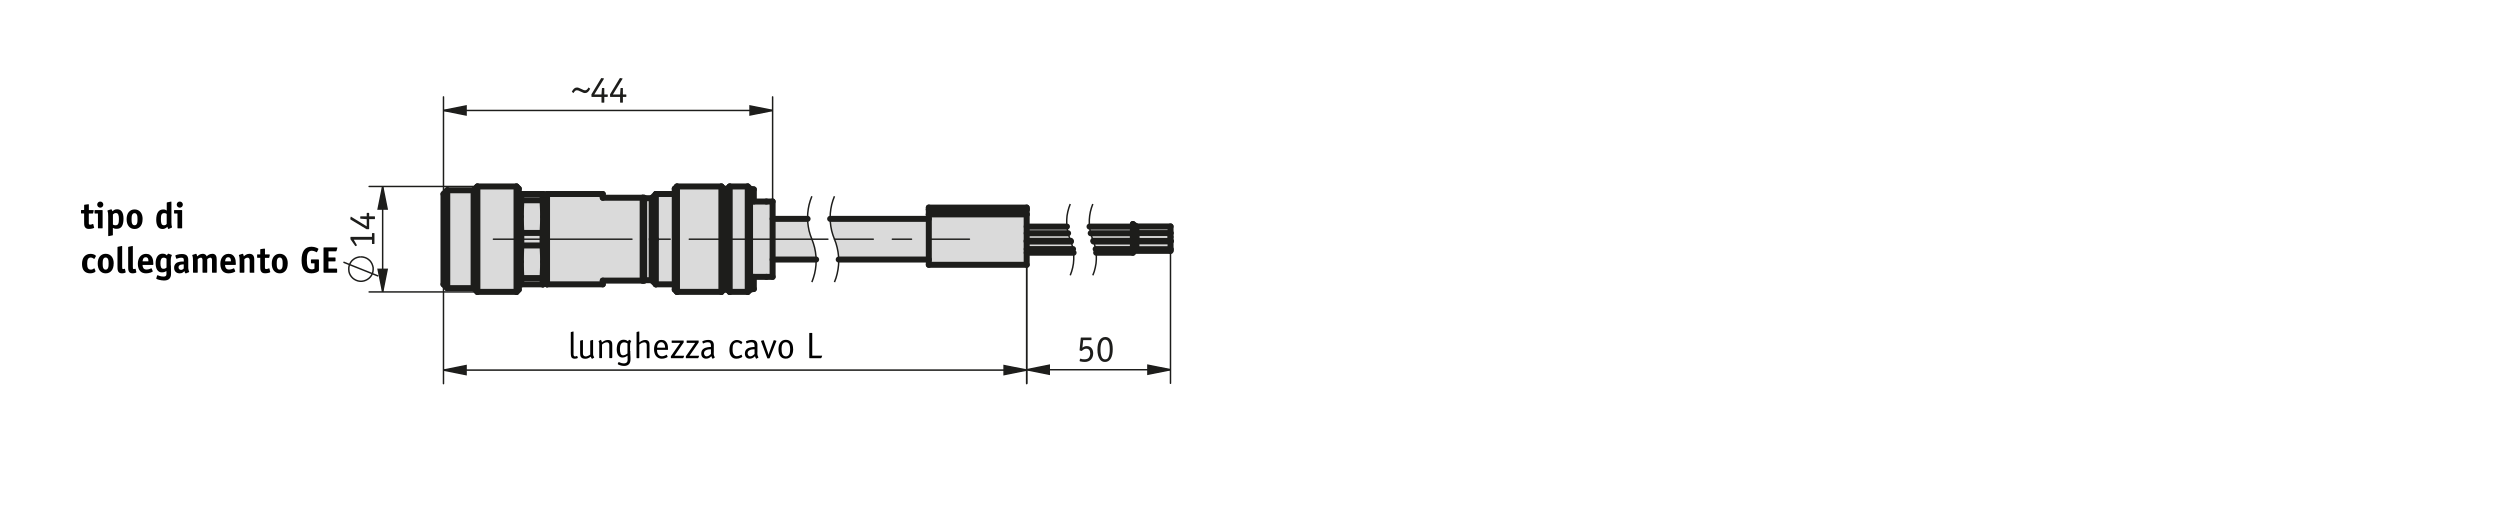 <?xml version="1.0" encoding="UTF-8"?><svg xmlns="http://www.w3.org/2000/svg" width="166mm" height="34.42mm" viewBox="0 0 470.55 97.57"><g id="b"><polygon points="220.32 47.22 213.45 47.22 213.89 46.91 220.32 46.91 220.32 47 220.32 47.11 220.32 47.19 220.32 47.22" style="fill:#dadada;"/><polygon points="220.32 46.91 213.89 46.91 213.89 46.84 213.89 46.67 213.89 46.42 213.89 46.13 213.89 45.85 213.89 45.62 213.89 45.47 213.89 45.42 220.32 45.42 220.32 45.47 220.32 45.62 220.32 45.85 220.32 46.13 220.32 46.42 220.32 46.67 220.32 46.84 220.32 46.91" style="fill:#dadada;"/><polygon points="220.32 45.3 220.32 45.35 213.89 45.35 213.89 45.3 213.89 45.14 213.89 44.89 213.89 44.61 213.89 44.33 213.89 44.08 213.89 43.92 213.89 43.87 220.32 43.87 220.32 43.92 220.32 44.08 220.32 44.33 220.32 44.61 220.32 44.89 220.32 45.14 220.32 45.3" style="fill:#dadada;"/><polygon points="220.32 43.72 220.32 43.87 213.89 43.87 213.89 43.72 213.89 43.45 213.89 43.16 213.89 42.9 213.89 42.71 213.89 42.62 220.32 42.62 220.32 42.71 220.32 42.9 220.32 43.16 220.32 43.45 220.32 43.72" style="fill:#dadada;"/><polygon points="213.86 45.37 213.89 45.35 220.32 45.35 220.32 45.37 213.86 45.37" style="fill:#dadada;"/><polygon points="213.23 43.03 213.23 42.65 213.23 42.62 213.23 42.31 213.23 42.16 213.89 42.62 213.89 42.71 213.89 42.9 213.89 43.16 213.89 43.45 213.89 43.72 213.89 43.87 213.89 43.92 213.89 44.08 213.89 44.33 213.89 44.61 213.89 44.89 213.89 45.14 213.89 45.3 213.89 45.35 213.86 45.37 213.84 45.39 213.89 45.42 213.89 45.47 213.89 45.62 213.89 45.85 213.89 46.13 213.89 46.42 213.89 46.67 213.89 46.84 213.89 46.91 213.45 47.22 213.23 47.37 213.23 47.26 213.23 46.97 213.23 46.88 213.23 46.57 213.23 46.11 213.23 45.65 213.23 45.59 213.23 45.46 213.23 45.32 213.23 45.07 213.23 44.61 213.23 44.15 213.23 43.9 213.23 43.76 213.23 43.5 213.23 43.42 213.23 43.03" style="fill:#dadada;"/><polygon points="206.22 46.88 213.23 46.88 213.23 46.97 213.23 47.26 213.23 47.37 213.23 47.52 213.23 47.57 206.32 47.57 206.31 47.57 206.29 47.32 206.21 46.88 206.22 46.88" style="fill:#dadada;"/><polygon points="205.83 45.46 213.23 45.46 213.23 45.59 213.23 45.65 213.23 46.11 213.23 46.57 213.23 46.88 206.22 46.88 206.21 46.88 206.15 46.57 205.96 45.83 205.82 45.46 205.83 45.46" style="fill:#dadada;"/><polygon points="205.3 43.9 213.23 43.9 213.23 44.15 213.23 44.61 213.23 45.07 213.23 45.32 213.23 45.46 205.83 45.46 205.82 45.46 205.69 45.11 205.43 44.39 205.3 43.9" style="fill:#dadada;"/><polygon points="205.08 42.65 213.23 42.65 213.23 43.03 213.23 43.42 213.23 43.5 213.23 43.76 213.23 43.9 205.3 43.9 205.23 43.65 205.1 42.9 205.08 42.65" style="fill:#dadada;"/><polygon points="202.06 47.57 193.24 47.57 193.24 46.88 201.96 46.88 202.04 47.32 202.06 47.57" style="fill:#dadada;"/><polygon points="201.96 46.88 193.24 46.88 193.24 46.75 193.24 45.69 193.24 45.46 201.57 45.46 201.7 45.83 201.9 46.57 201.96 46.88" style="fill:#dadada;"/><polygon points="201.57 45.46 193.24 45.46 193.24 45.32 201.52 45.32 201.57 45.46" style="fill:#dadada;"/><polygon points="201.52 45.32 193.24 45.32 193.24 44.6 193.24 43.9 201.04 43.9 201.05 43.9 201.18 44.39 201.44 45.11 201.52 45.32" style="fill:#dadada;"/><polygon points="201.04 43.9 193.24 43.9 193.24 43.53 193.24 42.65 200.82 42.65 200.84 42.9 200.98 43.65 201.05 43.9 201.04 43.9" style="fill:#dadada;"/><polygon points="193.24 47.57 193.24 47.72 193.24 48.55 193.24 49.19 193.24 49.63 193.24 49.83 193.24 49.84 174.82 49.84 174.82 49.83 174.82 49.63 174.82 49.19 174.82 48.85 174.82 48.55 174.82 47.72 174.82 46.75 174.82 45.69 174.82 44.6 174.82 43.53 174.82 42.54 174.82 41.67 174.82 41.19 174.82 40.98 174.82 40.49 174.82 40.36 193.24 40.36 193.24 40.49 193.24 40.98 193.24 41.67 193.24 42.54 193.24 42.65 193.24 43.53 193.24 43.9 193.24 44.6 193.24 45.32 193.24 45.46 193.24 45.69 193.24 46.75 193.24 46.88 193.24 47.57" style="fill:#dadada;"/><rect x="174.82" y="39.43" width="18.42" height=".93" style="fill:#dadada;"/><polygon points="193.24 39.43 174.82 39.43 174.82 39.22 174.82 39.1 174.82 39.07 193.24 39.07 193.24 39.1 193.24 39.22 193.24 39.43" style="fill:#dadada;"/><polygon points="156.26 41.19 174.82 41.19 174.82 41.67 174.82 42.54 174.82 43.53 174.82 44.6 174.82 45.69 174.82 46.75 174.82 47.72 174.82 48.55 174.82 48.85 157.86 48.85 157.83 48.23 157.73 47.41 157.57 46.6 157.35 45.8 157.06 45.02 156.77 44.24 156.54 43.45 156.38 42.63 156.28 41.81 156.26 41.19" style="fill:#dadada;"/><polygon points="153.6 48.85 145.42 48.85 145.42 48.43 145.42 47.11 145.42 45.73 145.42 44.31 145.42 42.93 145.42 41.61 145.42 41.19 152 41.19 152.01 41.19 152.03 41.81 152.13 42.63 152.29 43.45 152.52 44.24 152.81 45.02 153.09 45.8 153.32 46.6 153.48 47.41 153.58 48.23 153.6 48.85" style="fill:#dadada;"/><polygon points="141.17 35.52 141.88 35.65 141.88 35.8 141.88 36.24 141.88 36.96 141.88 37.93 143.21 37.93 144.25 37.93 144.61 37.93 144.89 37.93 145.24 37.93 145.42 37.93 145.42 38.55 145.42 39.38 145.42 40.42 145.42 41.19 145.42 41.61 145.42 42.93 145.42 44.31 145.42 45.73 145.42 47.11 145.42 48.43 145.42 48.85 145.42 49.62 145.42 50.66 145.42 51.49 145.42 52.11 145.24 52.11 144.89 52.11 144.61 52.11 144.25 52.11 142.92 52.11 141.88 52.11 141.88 53.08 141.88 53.8 141.88 54.24 141.88 54.39 141.17 54.52 141.17 54.49 141.17 54.24 141.17 53.76 141.17 53.05 141.17 52.13 141.17 51.03 141.17 49.77 141.17 48.39 141.17 46.92 141.17 45.4 141.17 43.88 141.17 42.38 141.17 40.95 141.17 39.63 141.17 38.44 141.17 37.43 141.17 36.61 141.17 36.01 141.17 35.65 141.17 35.52" style="fill:#dadada;"/><polygon points="140.74 35.1 141.17 35.52 141.17 35.65 141.17 36.01 141.17 36.61 141.17 37.43 141.17 38.44 141.17 39.63 141.17 40.95 141.17 42.38 141.17 43.88 141.17 45.4 141.17 46.92 141.17 48.39 141.17 49.77 141.17 51.03 141.17 52.13 141.17 53.05 141.17 53.76 141.17 54.24 141.17 54.49 141.17 54.52 140.74 54.94 140.74 54.82 140.74 54.46 140.74 53.86 140.74 53.05 140.74 52.04 140.74 50.85 140.74 49.52 140.74 48.09 140.74 46.57 140.74 45.02 140.74 43.47 140.74 41.95 140.74 40.52 140.74 39.19 140.74 38 140.74 36.99 140.74 36.18 140.74 35.58 140.74 35.22 140.74 35.1" style="fill:#dadada;"/><polygon points="140.74 54.82 140.74 54.94 137.34 54.94 137.34 54.82 137.34 54.46 137.34 53.86 137.34 53.05 137.34 52.04 137.34 50.85 137.34 49.52 137.34 48.09 137.34 46.57 137.34 45.02 137.34 43.47 137.34 41.95 137.34 40.52 137.34 39.19 137.34 38 137.34 36.99 137.34 36.18 137.34 35.58 137.34 35.22 137.34 35.1 140.74 35.1 140.74 35.22 140.74 35.58 140.74 36.18 140.74 36.99 140.74 38 140.74 39.19 140.74 40.52 140.74 41.95 140.74 43.47 140.74 45.02 140.74 46.57 140.74 48.09 140.74 49.52 140.74 50.85 140.74 52.04 140.74 53.05 140.74 53.86 140.74 54.46 140.74 54.82" style="fill:#dadada;"/><polygon points="136.92 35.65 136.92 35.52 137.34 35.1 137.34 35.22 137.34 35.58 137.34 36.18 137.34 36.99 137.34 38 137.34 39.19 137.34 40.52 137.34 41.95 137.34 43.47 137.34 45.02 137.34 46.57 137.34 48.09 137.34 49.52 137.34 50.85 137.34 52.04 137.34 53.05 137.34 53.86 137.34 54.46 137.34 54.82 137.34 54.94 136.92 54.52 136.92 54.49 136.92 54.24 136.92 53.76 136.92 53.05 136.92 52.13 136.92 51.03 136.92 49.77 136.92 48.39 136.92 46.92 136.92 45.4 136.92 43.88 136.92 42.38 136.92 40.95 136.92 39.63 136.92 38.44 136.92 37.43 136.92 36.61 136.92 36.01 136.92 35.65" style="fill:#dadada;"/><polygon points="136.21 37.43 136.21 36.61 136.21 36.01 136.21 35.65 136.21 35.52 136.92 35.52 136.92 35.65 136.92 36.01 136.92 36.61 136.92 37.43 136.92 38.44 136.92 39.63 136.92 40.95 136.92 42.38 136.92 43.88 136.92 45.4 136.92 46.92 136.92 48.39 136.92 49.77 136.92 51.03 136.92 52.13 136.92 53.05 136.92 53.76 136.92 54.24 136.92 54.49 136.92 54.52 136.21 54.52 136.21 54.49 136.21 54.24 136.21 53.76 136.21 53.05 136.21 52.13 136.21 51.03 136.21 49.77 136.21 48.39 136.21 46.92 136.21 45.4 136.21 43.88 136.21 42.38 136.21 40.95 136.21 39.63 136.21 38.44 136.21 37.43" style="fill:#dadada;"/><polygon points="135.78 54.46 135.78 53.86 135.78 53.05 135.78 52.04 135.78 50.85 135.78 49.52 135.78 48.09 135.78 46.57 135.78 45.02 135.78 43.47 135.78 41.95 135.78 40.52 135.78 39.19 135.78 38 135.78 36.99 135.78 36.18 135.78 35.58 135.78 35.22 135.78 35.1 136.21 35.52 136.21 35.65 136.21 36.01 136.21 36.61 136.21 37.43 136.21 38.44 136.21 39.63 136.21 40.95 136.21 42.38 136.21 43.88 136.21 45.4 136.21 46.92 136.21 48.39 136.21 49.77 136.21 51.03 136.21 52.13 136.21 53.05 136.21 53.76 136.21 54.24 136.21 54.49 136.21 54.52 135.78 54.94 135.78 54.82 135.78 54.46" style="fill:#dadada;"/><polygon points="135.78 54.82 135.78 54.94 127.42 54.94 127.42 54.82 127.42 54.46 127.42 53.86 127.42 53.05 127.42 52.04 127.42 50.85 127.42 49.52 127.42 48.09 127.42 46.57 127.42 45.02 127.42 43.47 127.42 41.95 127.42 40.52 127.42 39.19 127.42 38 127.42 36.99 127.42 36.18 127.42 35.58 127.42 35.22 127.42 35.1 135.78 35.1 135.78 35.22 135.78 35.58 135.78 36.18 135.78 36.99 135.78 38 135.78 39.19 135.78 40.52 135.78 41.95 135.78 43.47 135.78 45.02 135.78 46.57 135.78 48.09 135.78 49.52 135.78 50.85 135.78 52.04 135.78 53.05 135.78 53.86 135.78 54.46 135.78 54.82" style="fill:#dadada;"/><polygon points="127 36.99 127 36.52 127 36.28 127 35.8 127 35.55 127 35.52 127.42 35.1 127.42 35.22 127.42 35.58 127.42 36.18 127.42 36.99 127.42 38 127.42 39.19 127.42 40.52 127.42 41.95 127.42 43.47 127.42 45.02 127.42 46.57 127.42 48.09 127.42 49.52 127.42 50.85 127.42 52.04 127.42 53.05 127.42 53.86 127.42 54.46 127.42 54.82 127.42 54.94 127 54.52 127 54.39 127 54.03 127 53.52 127 53.43 127 52.61 127 51.6 127 50.41 127 49.09 127 47.66 127 46.16 127 44.64 127 43.12 127 41.65 127 40.27 127 39.01 127 37.91 127 36.99" style="fill:#dadada;"/><polygon points="127 53.43 127 53.52 123.44 53.52 123.44 53.33 123.44 52.91 123.44 52.26 123.44 51.4 123.44 50.36 123.44 49.17 123.44 47.85 123.44 46.46 123.44 45.02 123.44 43.58 123.44 42.19 123.44 40.87 123.44 39.68 123.44 38.64 123.44 37.78 123.44 37.13 123.44 36.71 123.44 36.52 127 36.52 127 36.99 127 37.91 127 39.01 127 40.27 127 41.65 127 43.12 127 44.64 127 46.16 127 47.66 127 49.09 127 50.41 127 51.6 127 52.61 127 53.43" style="fill:#dadada;"/><polygon points="122.66 43.64 122.66 42.31 122.66 41.06 122.66 39.94 122.66 38.98 122.66 38.22 122.66 37.67 122.66 37.37 122.66 37.3 123.44 36.52 123.44 36.71 123.44 37.13 123.44 37.78 123.44 38.64 123.44 39.68 123.44 40.87 123.44 42.19 123.44 43.58 123.44 45.02 123.44 46.46 123.44 47.85 123.44 49.17 123.44 50.36 123.44 51.4 123.44 52.26 123.44 52.91 123.44 53.33 123.44 53.52 122.66 52.74 122.66 52.67 122.66 52.37 122.66 51.82 122.66 51.06 122.66 50.1 122.66 48.98 122.66 47.73 122.66 46.4 122.66 45.02 122.66 43.64" style="fill:#dadada;"/><polygon points="121.24 50.4 121.24 49.21 121.24 47.89 121.24 46.48 121.24 45.02 121.24 43.56 121.24 42.15 121.24 40.83 121.24 39.64 121.24 38.63 121.24 37.81 121.24 37.3 122.66 37.3 122.66 37.37 122.66 37.67 122.66 38.22 122.66 38.98 122.66 39.94 122.66 41.06 122.66 42.31 122.66 43.64 122.66 45.02 122.66 46.4 122.66 47.73 122.66 48.98 122.66 50.1 122.66 51.06 122.66 51.82 122.66 52.37 122.66 52.67 122.66 52.74 121.24 52.74 121.24 52.23 121.24 51.41 121.24 50.4" style="fill:#dadada;"/><polygon points="120.96 52.82 120.96 52.09 120.96 51.14 120.96 49.99 120.96 48.69 120.96 47.27 120.96 45.78 120.96 44.26 120.96 42.77 120.96 41.35 120.96 40.05 120.96 38.9 120.96 37.95 120.96 37.22 121.12 37.22 121.24 37.22 121.24 37.3 121.24 37.81 121.24 38.63 121.24 39.64 121.24 40.83 121.24 42.15 121.24 43.56 121.24 45.02 121.24 46.48 121.24 47.89 121.24 49.21 121.24 50.4 121.24 51.41 121.24 52.23 121.24 52.74 121.24 52.82 121.09 52.82 120.96 52.82" style="fill:#dadada;"/><polygon points="120.96 52.09 120.96 52.82 113.45 52.82 113.45 53.12 113.45 53.34 113.45 53.48 113.45 53.52 102.96 53.52 102.96 53.33 102.96 52.91 102.96 52.26 102.96 51.4 102.96 50.36 102.96 49.17 102.96 47.85 102.96 46.46 102.96 45.02 102.96 43.58 102.96 42.19 102.96 40.87 102.96 39.68 102.96 38.64 102.96 37.78 102.96 37.13 102.96 36.71 102.96 36.52 113.45 36.52 113.45 36.56 113.45 36.69 113.45 36.92 113.45 37.22 120.96 37.22 120.96 37.95 120.96 38.9 120.96 40.05 120.96 41.35 120.96 42.77 120.96 44.26 120.96 45.78 120.96 47.27 120.96 48.69 120.96 49.99 120.96 51.14 120.96 52.09" style="fill:#dadada;"/><polygon points="102.25 39.01 102.25 38.27 102.25 37.66 102.25 37.22 102.96 36.52 102.96 36.71 102.96 37.13 102.96 37.78 102.96 38.64 102.96 39.68 102.96 40.87 102.96 42.19 102.96 43.58 102.96 45.02 102.96 46.46 102.96 47.85 102.96 49.17 102.96 50.36 102.96 51.4 102.96 52.26 102.96 52.91 102.96 53.33 102.96 53.52 102.25 52.82 102.25 52.38 102.25 51.77 102.25 51.03 102.25 50.2 102.25 49.27 102.25 49.17 102.25 48.27 102.25 47.22 102.25 46.13 102.25 45.02 102.25 43.91 102.25 42.82 102.25 41.77 102.25 40.87 102.25 40.77 102.25 39.84 102.25 39.01" style="fill:#dadada;"/><polygon points="102.12 52.34 102.25 49.27 102.25 50.2 102.25 51.03 102.25 51.77 102.25 52.38 102.25 52.82 102.25 52.88 102.25 53.23 102.25 53.45 102.25 53.52 102.12 53.52 102.12 53.41 102.12 53.28 102.12 53.14 102.12 53 102.12 52.85 102.12 52.69 102.12 52.52 102.12 52.34" style="fill:#dadada;"/><polygon points="102.25 49.17 102.25 49.27 102.12 52.34 98.12 52.34 98 49.27 98.12 46.2 102.12 46.2 102.25 49.17" style="fill:#dadada;"/><polygon points="102.25 40.87 102.12 43.84 98.12 43.84 98 40.77 98.12 37.7 102.12 37.7 102.25 40.77 102.25 40.87" style="fill:#dadada;"/><polygon points="102.25 40.77 102.12 37.7 102.12 37.52 102.12 37.35 102.12 37.19 102.12 37.04 102.12 36.9 102.12 36.76 102.12 36.63 102.12 36.52 102.25 36.52 102.25 36.59 102.25 36.81 102.25 37.16 102.25 37.22 102.25 37.66 102.25 38.27 102.25 39.01 102.25 39.84 102.25 40.77" style="fill:#dadada;"/><polygon points="102.25 49.17 102.12 46.2 102.12 45.91 102.12 45.61 102.12 45.32 102.12 45.02 102.12 44.72 102.12 44.43 102.12 44.13 102.12 43.84 102.25 40.87 102.25 41.77 102.25 42.82 102.25 43.91 102.25 45.02 102.25 46.13 102.25 47.22 102.25 48.27 102.25 49.17" style="fill:#dadada;"/><polygon points="102.12 53.52 98.12 53.52 98.12 53.41 98.12 53.28 98.12 53.14 98.12 53 98.12 52.85 98.12 52.69 98.12 52.52 98.12 52.34 102.12 52.34 102.12 52.52 102.12 52.69 102.12 52.85 102.12 53 102.12 53.14 102.12 53.28 102.12 53.41 102.12 53.52" style="fill:#dadada;"/><polygon points="102.12 46.2 98.12 46.2 98.12 45.91 98.12 45.61 98.12 45.32 98.12 45.02 98.12 44.72 98.12 44.43 98.12 44.13 98.12 43.84 102.12 43.84 102.12 44.13 102.12 44.43 102.12 44.72 102.12 45.02 102.12 45.32 102.12 45.61 102.12 45.91 102.12 46.2" style="fill:#dadada;"/><polygon points="102.12 37.52 102.12 37.7 98.12 37.7 98.12 37.52 98.12 37.35 98.12 37.19 98.12 37.04 98.12 36.9 98.12 36.76 98.12 36.63 98.12 36.52 102.12 36.52 102.12 36.63 102.12 36.76 102.12 36.9 102.12 37.04 102.12 37.19 102.12 37.35 102.12 37.52" style="fill:#dadada;"/><polygon points="98 36.8 98 36.59 98 36.52 98.12 36.52 98.12 36.63 98.12 36.76 98.12 36.9 98.12 37.04 98.12 37.19 98.12 37.35 98.12 37.52 98.12 37.7 98 40.77 98 39.84 98 39.01 98 38.27 98 37.66 98 37.16 98 36.81 98 36.8" style="fill:#dadada;"/><polygon points="98 42.82 98 41.77 98 40.77 98.12 43.84 98.12 44.13 98.12 44.43 98.12 44.72 98.12 45.02 98.12 45.32 98.12 45.61 98.12 45.91 98.12 46.2 98 49.27 98 48.27 98 47.22 98 46.13 98 45.02 98 43.91 98 42.82" style="fill:#dadada;"/><polygon points="98 52.38 98 51.77 98 51.03 98 50.2 98 49.27 98.12 52.34 98.12 52.52 98.12 52.69 98.12 52.85 98.12 53 98.12 53.14 98.12 53.28 98.12 53.41 98.12 53.52 98 53.52 98 53.45 98 53.24 98 53.23 98 52.88 98 52.38" style="fill:#dadada;"/><polygon points="97.64 52.13 97.64 51.03 97.64 49.77 97.64 48.39 97.64 46.92 97.64 45.4 97.64 43.88 97.64 42.38 97.64 40.95 97.64 39.63 97.64 38.44 97.64 37.43 97.64 36.8 98 36.8 98 36.81 98 37.16 98 37.66 98 38.27 98 39.01 98 39.84 98 40.77 98 41.77 98 42.82 98 43.91 98 45.02 98 46.13 98 47.22 98 48.27 98 49.27 98 50.2 98 51.03 98 51.77 98 52.38 98 52.88 98 53.23 98 53.24 97.64 53.24 97.64 53.05 97.64 52.13" style="fill:#dadada;"/><polygon points="97.22 52.04 97.22 50.85 97.22 49.52 97.22 48.09 97.22 46.57 97.22 45.02 97.22 43.47 97.22 41.95 97.22 40.52 97.22 39.19 97.22 38 97.22 36.99 97.22 36.18 97.22 35.58 97.22 35.22 97.22 35.1 97.64 35.52 97.64 35.65 97.64 36.01 97.64 36.61 97.64 36.8 97.64 37.43 97.64 38.44 97.64 39.63 97.64 40.95 97.64 42.38 97.64 43.88 97.64 45.4 97.64 46.92 97.64 48.39 97.64 49.77 97.64 51.03 97.64 52.13 97.64 53.05 97.64 53.24 97.64 53.76 97.64 54.24 97.64 54.49 97.64 54.52 97.22 54.94 97.22 54.82 97.22 54.46 97.22 53.86 97.22 53.05 97.22 52.04" style="fill:#dadada;"/><polygon points="97.22 54.82 97.22 54.94 89.85 54.94 89.85 54.82 89.85 54.46 89.85 53.86 89.85 53.05 89.85 52.04 89.85 50.85 89.85 49.52 89.85 48.09 89.85 46.57 89.85 45.02 89.85 43.47 89.85 41.95 89.85 40.52 89.85 39.19 89.85 38 89.85 36.99 89.85 36.18 89.85 35.58 89.85 35.22 89.85 35.1 97.22 35.1 97.22 35.22 97.22 35.58 97.22 36.18 97.22 36.99 97.22 38 97.22 39.19 97.22 40.52 97.22 41.95 97.22 43.47 97.22 45.02 97.22 46.57 97.22 48.09 97.22 49.52 97.22 50.85 97.22 52.04 97.22 53.05 97.22 53.86 97.22 54.46 97.22 54.82" style="fill:#dadada;"/><polygon points="89.85 35.58 89.85 36.18 89.85 36.99 89.85 38 89.85 39.19 89.85 40.52 89.85 41.95 89.85 43.47 89.85 45.02 89.85 46.57 89.85 48.09 89.85 49.52 89.85 50.85 89.85 52.04 89.85 53.05 89.85 53.86 89.85 54.46 89.85 54.82 89.85 54.94 89.14 54.23 89.14 54.11 89.14 53.73 89.14 53.12 89.14 52.29 89.14 51.26 89.14 50.06 89.14 48.72 89.14 47.28 89.14 45.78 89.14 44.26 89.14 42.76 89.14 41.32 89.14 39.98 89.14 38.78 89.14 37.75 89.14 36.92 89.14 36.31 89.14 35.93 89.14 35.81 89.85 35.1 89.85 35.22 89.85 35.58" style="fill:#dadada;"/><polygon points="89.14 54.23 84.18 54.23 84.18 54.11 84.18 53.73 84.18 53.12 84.18 52.29 84.18 51.26 84.18 50.06 84.18 48.72 84.18 47.28 84.18 45.78 84.18 44.26 84.18 42.76 84.18 41.32 84.18 39.98 84.18 38.78 84.18 37.75 84.18 36.92 84.18 36.31 84.18 35.93 84.18 35.81 89.14 35.81 89.14 35.93 89.14 36.31 89.14 36.92 89.14 37.75 89.14 38.78 89.14 39.98 89.14 41.32 89.14 42.76 89.14 44.26 89.14 45.78 89.14 47.28 89.14 48.72 89.14 50.06 89.14 51.26 89.14 52.29 89.14 53.12 89.14 53.73 89.14 54.11 89.14 54.23" style="fill:#dadada;"/><polygon points="83.47 43.94 83.47 42.53 83.47 41.19 83.47 39.96 83.47 38.88 83.47 37.97 83.47 37.27 83.47 36.79 83.47 36.55 83.47 36.52 84.18 35.81 84.18 35.93 84.18 36.31 84.18 36.92 84.18 37.75 84.18 38.78 84.18 39.98 84.18 41.32 84.18 42.76 84.18 44.26 84.18 45.78 84.18 47.28 84.18 48.72 84.18 50.06 84.18 51.26 84.18 52.29 84.18 53.12 84.18 53.73 84.18 54.11 84.18 54.23 83.47 53.52 83.47 53.4 83.47 53.04 83.47 52.44 83.47 51.64 83.47 50.64 83.47 49.48 83.47 48.19 83.47 46.81 83.47 45.38 83.47 43.94" style="fill:#dadada;"/><polyline points="205.69 45.11 205.82 45.46 205.96 45.83 206.15 46.57 206.21 46.88 206.29 47.32 206.31 47.57 206.35 48.08 206.35 48.85 206.29 49.61 206.15 50.37 205.96 51.1 205.69 51.82" style="fill:none; stroke:#1d1d1b; stroke-miterlimit:10; stroke-width:.28px;"/><polyline points="205.69 38.4 205.43 39.12 205.23 39.86 205.1 40.61 205.03 41.37 205.03 42.14 205.08 42.65 205.1 42.9 205.23 43.65 205.3 43.9 205.43 44.39 205.69 45.11" style="fill:none; stroke:#1d1d1b; stroke-miterlimit:10; stroke-width:.28px;"/><polyline points="201.44 45.11 201.52 45.32 201.57 45.46 201.7 45.83 201.9 46.57 201.96 46.88 202.04 47.32 202.06 47.57 202.1 48.08 202.1 48.85 202.04 49.61 201.9 50.37 201.7 51.1 201.44 51.82" style="fill:none; stroke:#1d1d1b; stroke-miterlimit:10; stroke-width:.28px;"/><polyline points="201.44 38.4 201.18 39.12 200.98 39.86 200.84 40.61 200.78 41.37 200.78 42.14 200.82 42.65 200.84 42.9 200.98 43.65 201.05 43.9 201.18 44.39 201.44 45.11" style="fill:none; stroke:#1d1d1b; stroke-miterlimit:10; stroke-width:.28px;"/><polyline points="157.06 45.02 157.35 45.8 157.57 46.6 157.73 47.41 157.83 48.23 157.86 48.85 157.87 49.06 157.83 49.89 157.73 50.71 157.57 51.52 157.35 52.32 157.06 53.1" style="fill:none; stroke:#1d1d1b; stroke-miterlimit:10; stroke-width:.28px;"/><polyline points="157.06 36.94 156.77 37.72 156.54 38.52 156.38 39.33 156.28 40.15 156.25 40.98 156.26 41.19 156.28 41.81 156.38 42.63 156.54 43.45 156.77 44.24 157.06 45.02" style="fill:none; stroke:#1d1d1b; stroke-miterlimit:10; stroke-width:.28px;"/><polyline points="152.81 45.02 153.09 45.8 153.32 46.6 153.48 47.41 153.58 48.23 153.6 48.85 153.61 49.06 153.58 49.89 153.48 50.71 153.32 51.52 153.09 52.32 152.81 53.1" style="fill:none; stroke:#1d1d1b; stroke-miterlimit:10; stroke-width:.28px;"/><polyline points="152.81 36.94 152.52 37.72 152.29 38.52 152.13 39.33 152.03 40.15 152 40.98 152.01 41.19 152.03 41.81 152.13 42.63 152.29 43.45 152.52 44.24 152.81 45.02" style="fill:none; stroke:#1d1d1b; stroke-miterlimit:10; stroke-width:.28px;"/><line x1="102.12" y1="53.52" x2="98.12" y2="53.52" style="fill:none; stroke:#1d1d1b; stroke-linecap:round; stroke-linejoin:round; stroke-width:1.13px;"/><line x1="102.12" y1="36.52" x2="98.12" y2="36.52" style="fill:none; stroke:#1d1d1b; stroke-linecap:round; stroke-linejoin:round; stroke-width:1.13px;"/><polyline points="98 40.77 98 39.84 98 39.01 98 38.27 98 37.66 98 37.16 98 36.81 98 36.8 98 36.59 98 36.52" style="fill:none; stroke:#1d1d1b; stroke-linecap:round; stroke-linejoin:round; stroke-width:1.13px;"/><polyline points="98.12 36.52 98.12 36.63 98.12 36.76 98.12 36.9 98.12 37.04 98.12 37.19 98.12 37.35 98.12 37.52 98.12 37.7" style="fill:none; stroke:#1d1d1b; stroke-linecap:round; stroke-linejoin:round; stroke-width:1.13px;"/><line x1="98" y1="36.52" x2="98.12" y2="36.52" style="fill:none; stroke:#1d1d1b; stroke-linecap:round; stroke-linejoin:round; stroke-width:1.13px;"/><polyline points="98 53.52 98 53.45 98 53.24 98 53.23 98 52.88 98 52.38 98 51.77 98 51.03 98 50.2 98 49.27" style="fill:none; stroke:#1d1d1b; stroke-linecap:round; stroke-linejoin:round; stroke-width:1.13px;"/><line x1="98.12" y1="53.52" x2="98" y2="53.52" style="fill:none; stroke:#1d1d1b; stroke-linecap:round; stroke-linejoin:round; stroke-width:1.13px;"/><polyline points="98.12 52.34 98.12 52.52 98.12 52.69 98.12 52.85 98.12 53 98.12 53.14 98.12 53.28 98.12 53.41 98.12 53.52" style="fill:none; stroke:#1d1d1b; stroke-linecap:round; stroke-linejoin:round; stroke-width:1.13px;"/><polyline points="102.25 36.52 102.25 36.59 102.25 36.81 102.25 37.16 102.25 37.22 102.25 37.66 102.25 38.27 102.25 39.01 102.25 39.84 102.25 40.77" style="fill:none; stroke:#1d1d1b; stroke-linecap:round; stroke-linejoin:round; stroke-width:1.13px;"/><line x1="102.12" y1="36.52" x2="102.25" y2="36.52" style="fill:none; stroke:#1d1d1b; stroke-linecap:round; stroke-linejoin:round; stroke-width:1.13px;"/><polyline points="102.12 37.7 102.12 37.52 102.12 37.35 102.12 37.19 102.12 37.04 102.12 36.9 102.12 36.76 102.12 36.63 102.12 36.52" style="fill:none; stroke:#1d1d1b; stroke-linecap:round; stroke-linejoin:round; stroke-width:1.13px;"/><polyline points="102.25 49.27 102.25 50.2 102.25 51.03 102.25 51.77 102.25 52.38 102.25 52.82 102.25 52.88 102.25 53.23 102.25 53.45 102.25 53.52" style="fill:none; stroke:#1d1d1b; stroke-linecap:round; stroke-linejoin:round; stroke-width:1.13px;"/><line x1="102.25" y1="53.52" x2="102.12" y2="53.52" style="fill:none; stroke:#1d1d1b; stroke-linecap:round; stroke-linejoin:round; stroke-width:1.13px;"/><polyline points="102.12 53.52 102.12 53.41 102.12 53.28 102.12 53.14 102.12 53 102.12 52.85 102.12 52.69 102.12 52.52 102.12 52.34" style="fill:none; stroke:#1d1d1b; stroke-linecap:round; stroke-linejoin:round; stroke-width:1.13px;"/><polyline points="121.24 52.82 121.09 52.82 120.96 52.82" style="fill:none; stroke:#1d1d1b; stroke-linecap:round; stroke-linejoin:round; stroke-width:1.13px;"/><polyline points="121.24 37.22 121.24 37.3 121.24 37.81 121.24 38.63 121.24 39.64 121.24 40.83 121.24 42.15 121.24 43.56 121.24 45.02 121.24 46.48 121.24 47.89 121.24 49.21 121.24 50.4 121.24 51.41 121.24 52.23 121.24 52.74 121.24 52.82" style="fill:none; stroke:#1d1d1b; stroke-linecap:round; stroke-linejoin:round; stroke-width:1.13px;"/><polyline points="120.96 37.22 121.12 37.22 121.24 37.22" style="fill:none; stroke:#1d1d1b; stroke-linecap:round; stroke-linejoin:round; stroke-width:1.13px;"/><line x1="120.96" y1="52.82" x2="113.45" y2="52.82" style="fill:none; stroke:#1d1d1b; stroke-linecap:round; stroke-linejoin:round; stroke-width:1.13px;"/><polyline points="120.96 52.82 120.96 52.09 120.96 51.14 120.96 49.99 120.96 48.69 120.96 47.27 120.96 45.78 120.96 44.26 120.96 42.77 120.96 41.35 120.96 40.05 120.96 38.9 120.96 37.95 120.96 37.22" style="fill:none; stroke:#1d1d1b; stroke-linecap:round; stroke-linejoin:round; stroke-width:1.13px;"/><line x1="113.45" y1="37.22" x2="120.96" y2="37.22" style="fill:none; stroke:#1d1d1b; stroke-linecap:round; stroke-linejoin:round; stroke-width:1.13px;"/><polyline points="113.45 36.52 113.45 36.56 113.45 36.69 113.45 36.92 113.45 37.22" style="fill:none; stroke:#1d1d1b; stroke-linecap:round; stroke-linejoin:round; stroke-width:1.13px;"/><polyline points="113.45 52.82 113.45 53.12 113.45 53.34 113.45 53.48 113.45 53.52" style="fill:none; stroke:#1d1d1b; stroke-linecap:round; stroke-linejoin:round; stroke-width:1.13px;"/><polyline points="102.96 36.52 102.96 36.71 102.96 37.13 102.96 37.78 102.96 38.64 102.96 39.68 102.96 40.87 102.96 42.19 102.96 43.58 102.96 45.02" style="fill:none; stroke:#1d1d1b; stroke-linecap:round; stroke-linejoin:round; stroke-width:1.13px;"/><polyline points="102.96 45.02 102.96 46.46 102.96 47.85 102.96 49.17 102.96 50.36 102.96 51.4 102.96 52.26 102.96 52.91 102.96 53.33 102.96 53.52" style="fill:none; stroke:#1d1d1b; stroke-linecap:round; stroke-linejoin:round; stroke-width:1.13px;"/><polyline points="122.66 37.3 122.66 37.37 122.66 37.67 122.66 38.22 122.66 38.98 122.66 39.94 122.66 41.06 122.66 42.31 122.66 43.64 122.66 45.02" style="fill:none; stroke:#1d1d1b; stroke-linecap:round; stroke-linejoin:round; stroke-width:1.13px;"/><polyline points="122.66 45.02 122.66 46.4 122.66 47.73 122.66 48.98 122.66 50.1 122.66 51.06 122.66 51.82 122.66 52.37 122.66 52.67 122.66 52.74" style="fill:none; stroke:#1d1d1b; stroke-linecap:round; stroke-linejoin:round; stroke-width:1.13px;"/><polyline points="123.44 36.52 123.44 36.71 123.44 37.13 123.44 37.78 123.44 38.64 123.44 39.68 123.44 40.87 123.44 42.19 123.44 43.58 123.44 45.02" style="fill:none; stroke:#1d1d1b; stroke-linecap:round; stroke-linejoin:round; stroke-width:1.13px;"/><polyline points="123.44 45.02 123.44 46.46 123.44 47.85 123.44 49.17 123.44 50.36 123.44 51.4 123.44 52.26 123.44 52.91 123.44 53.33 123.44 53.52" style="fill:none; stroke:#1d1d1b; stroke-linecap:round; stroke-linejoin:round; stroke-width:1.13px;"/><polyline points="144.25 37.93 144.61 37.93 144.89 37.93 145.24 37.93 145.42 37.93" style="fill:none; stroke:#1d1d1b; stroke-linecap:round; stroke-linejoin:round; stroke-width:1.13px;"/><polyline points="145.42 52.11 145.24 52.11 144.89 52.11 144.61 52.11 144.25 52.11" style="fill:none; stroke:#1d1d1b; stroke-linecap:round; stroke-linejoin:round; stroke-width:1.13px;"/><polyline points="145.42 37.93 145.42 38.55 145.42 39.38 145.42 40.42 145.42 41.19 145.42 41.61 145.42 42.93 145.42 44.31 145.42 45.73 145.42 47.11 145.42 48.43 145.42 48.85 145.42 49.62 145.42 50.66 145.42 51.49 145.42 52.11" style="fill:none; stroke:#1d1d1b; stroke-linecap:round; stroke-linejoin:round; stroke-width:1.13px;"/><line x1="102.12" y1="37.7" x2="98.12" y2="37.7" style="fill:none; stroke:#1d1d1b; stroke-linecap:round; stroke-linejoin:round; stroke-width:1.13px;"/><line x1="98.12" y1="37.7" x2="98" y2="40.77" style="fill:none; stroke:#1d1d1b; stroke-linecap:round; stroke-linejoin:round; stroke-width:1.13px;"/><line x1="102.25" y1="40.77" x2="102.12" y2="37.7" style="fill:none; stroke:#1d1d1b; stroke-linecap:round; stroke-linejoin:round; stroke-width:1.13px;"/><line x1="98" y1="49.27" x2="98.12" y2="52.34" style="fill:none; stroke:#1d1d1b; stroke-linecap:round; stroke-linejoin:round; stroke-width:1.13px;"/><line x1="102.12" y1="52.34" x2="98.12" y2="52.34" style="fill:none; stroke:#1d1d1b; stroke-linecap:round; stroke-linejoin:round; stroke-width:1.13px;"/><line x1="102.12" y1="52.34" x2="102.25" y2="49.27" style="fill:none; stroke:#1d1d1b; stroke-linecap:round; stroke-linejoin:round; stroke-width:1.13px;"/><polyline points="83.47 53.52 83.47 53.4 83.47 53.04 83.47 52.44 83.47 51.64 83.47 50.64 83.47 49.48 83.47 48.19 83.47 46.81 83.47 45.38 83.47 43.94 83.47 42.53 83.47 41.19 83.47 39.96 83.47 38.88 83.47 37.97 83.47 37.27 83.47 36.79 83.47 36.55 83.47 36.52" style="fill:none; stroke:#1d1d1b; stroke-linecap:round; stroke-linejoin:round; stroke-width:1.13px;"/><polyline points="84.18 35.81 84.18 35.93 84.18 36.31 84.18 36.92 84.18 37.75 84.18 38.78 84.18 39.98 84.18 41.32 84.18 42.76 84.18 44.26 84.18 45.78 84.18 47.28 84.18 48.72 84.18 50.06 84.18 51.26 84.18 52.29 84.18 53.12 84.18 53.73 84.18 54.11 84.18 54.23" style="fill:none; stroke:#1d1d1b; stroke-linecap:round; stroke-linejoin:round; stroke-width:1.13px;"/><line x1="102.25" y1="49.17" x2="102.12" y2="46.2" style="fill:none; stroke:#1d1d1b; stroke-linecap:round; stroke-linejoin:round; stroke-width:1.13px;"/><polyline points="102.25 40.87 102.25 41.77 102.25 42.82 102.25 43.91 102.25 45.02 102.25 46.13 102.25 47.22 102.25 48.27 102.25 49.17 102.25 49.27" style="fill:none; stroke:#1d1d1b; stroke-linecap:round; stroke-linejoin:round; stroke-width:1.13px;"/><polyline points="102.12 43.84 102.25 40.87 102.25 40.77" style="fill:none; stroke:#1d1d1b; stroke-linecap:round; stroke-linejoin:round; stroke-width:1.13px;"/><line x1="102.12" y1="43.84" x2="98.12" y2="43.84" style="fill:none; stroke:#1d1d1b; stroke-linecap:round; stroke-linejoin:round; stroke-width:1.13px;"/><line x1="102.12" y1="46.2" x2="98.12" y2="46.2" style="fill:none; stroke:#1d1d1b; stroke-linecap:round; stroke-linejoin:round; stroke-width:1.13px;"/><polyline points="102.12 46.2 102.12 45.91 102.12 45.61 102.12 45.32 102.12 45.02 102.12 44.72 102.12 44.43 102.12 44.13 102.12 43.84" style="fill:none; stroke:#1d1d1b; stroke-linecap:round; stroke-linejoin:round; stroke-width:1.13px;"/><line x1="98.12" y1="46.2" x2="98" y2="49.27" style="fill:none; stroke:#1d1d1b; stroke-linecap:round; stroke-linejoin:round; stroke-width:1.13px;"/><polyline points="98.12 43.84 98.12 44.13 98.12 44.43 98.12 44.72 98.12 45.02 98.12 45.32 98.12 45.61 98.12 45.91 98.12 46.2" style="fill:none; stroke:#1d1d1b; stroke-linecap:round; stroke-linejoin:round; stroke-width:1.13px;"/><line x1="98" y1="40.77" x2="98.12" y2="43.84" style="fill:none; stroke:#1d1d1b; stroke-linecap:round; stroke-linejoin:round; stroke-width:1.13px;"/><polyline points="98 49.27 98 48.27 98 47.22 98 46.13 98 45.02 98 43.91 98 42.82 98 41.77 98 40.77" style="fill:none; stroke:#1d1d1b; stroke-linecap:round; stroke-linejoin:round; stroke-width:1.13px;"/><polyline points="141.88 37.93 143.21 37.93 144.25 37.93" style="fill:none; stroke:#1d1d1b; stroke-linecap:round; stroke-linejoin:round; stroke-width:1.13px;"/><polyline points="141.88 35.65 141.88 35.8 141.88 36.24 141.88 36.96 141.88 37.93" style="fill:none; stroke:#1d1d1b; stroke-linecap:round; stroke-linejoin:round; stroke-width:1.13px;"/><polyline points="141.88 52.11 141.88 53.08 141.88 53.8 141.88 54.24 141.88 54.39" style="fill:none; stroke:#1d1d1b; stroke-linecap:round; stroke-linejoin:round; stroke-width:1.13px;"/><polyline points="144.25 52.11 142.92 52.11 141.88 52.11" style="fill:none; stroke:#1d1d1b; stroke-linecap:round; stroke-linejoin:round; stroke-width:1.13px;"/><polyline points="127 54.52 127 54.39 127 54.03 127 53.52 127 53.43 127 52.61 127 51.6 127 50.41 127 49.09 127 47.66 127 46.16 127 44.64 127 43.12 127 41.65 127 40.27 127 39.01 127 37.91 127 36.99 127 36.52 127 36.28 127 35.8 127 35.55 127 35.52" style="fill:none; stroke:#1d1d1b; stroke-linecap:round; stroke-linejoin:round; stroke-width:1.13px;"/><polyline points="97.64 35.52 97.64 35.65 97.64 36.01 97.64 36.61 97.64 36.8 97.64 37.43 97.64 38.44 97.64 39.63 97.64 40.95 97.64 42.38 97.64 43.88 97.64 45.4 97.64 46.92 97.64 48.39 97.64 49.77 97.64 51.03 97.64 52.13 97.64 53.05 97.64 53.24 97.64 53.76 97.64 54.24 97.64 54.49 97.64 54.52" style="fill:none; stroke:#1d1d1b; stroke-linecap:round; stroke-linejoin:round; stroke-width:1.13px;"/><polyline points="97.22 54.94 97.22 54.82 97.22 54.46 97.22 53.86 97.22 53.05 97.22 52.04 97.22 50.85 97.22 49.52 97.22 48.09 97.22 46.57 97.22 45.02 97.22 43.47 97.22 41.95 97.22 40.52 97.22 39.19 97.22 38 97.22 36.99 97.22 36.18 97.22 35.58 97.22 35.22 97.22 35.1" style="fill:none; stroke:#1d1d1b; stroke-linecap:round; stroke-linejoin:round; stroke-width:1.13px;"/><polyline points="89.14 35.81 89.14 35.93 89.14 36.31 89.14 36.92 89.14 37.75 89.14 38.78 89.14 39.98 89.14 41.32 89.14 42.76 89.14 44.26 89.14 45.78 89.14 47.28 89.14 48.72 89.14 50.06 89.14 51.26 89.14 52.29 89.14 53.12 89.14 53.73 89.14 54.11 89.14 54.23" style="fill:none; stroke:#1d1d1b; stroke-linecap:round; stroke-linejoin:round; stroke-width:1.13px;"/><polyline points="89.85 35.1 89.85 35.22 89.85 35.58 89.85 36.18 89.85 36.99 89.85 38 89.85 39.19 89.85 40.52 89.85 41.95 89.85 43.47 89.85 45.02 89.85 46.57 89.85 48.09 89.85 49.52 89.85 50.85 89.85 52.04 89.85 53.05 89.85 53.86 89.85 54.46 89.85 54.82 89.85 54.94" style="fill:none; stroke:#1d1d1b; stroke-linecap:round; stroke-linejoin:round; stroke-width:1.13px;"/><polyline points="127.42 35.1 127.42 35.22 127.42 35.58 127.42 36.18 127.42 36.99 127.42 38 127.42 39.19 127.42 40.52 127.42 41.95 127.42 43.47 127.42 45.02 127.42 46.57 127.42 48.09 127.42 49.52 127.42 50.85 127.42 52.04 127.42 53.05 127.42 53.86 127.42 54.46 127.42 54.82 127.42 54.94" style="fill:none; stroke:#1d1d1b; stroke-linecap:round; stroke-linejoin:round; stroke-width:1.13px;"/><polyline points="141.17 35.52 141.17 35.65 141.17 36.01 141.17 36.61 141.17 37.43 141.17 38.44 141.17 39.63 141.17 40.95 141.17 42.38 141.17 43.88 141.17 45.4 141.17 46.92 141.17 48.39 141.17 49.77 141.17 51.03 141.17 52.13 141.17 53.05 141.17 53.76 141.17 54.24 141.17 54.49 141.17 54.52" style="fill:none; stroke:#1d1d1b; stroke-linecap:round; stroke-linejoin:round; stroke-width:1.13px;"/><polyline points="140.74 54.94 140.74 54.82 140.74 54.46 140.74 53.86 140.74 53.05 140.74 52.04 140.74 50.85 140.74 49.52 140.74 48.09 140.74 46.57 140.74 45.02 140.74 43.47 140.74 41.95 140.74 40.52 140.74 39.19 140.74 38 140.74 36.99 140.74 36.18 140.74 35.58 140.74 35.22 140.74 35.1" style="fill:none; stroke:#1d1d1b; stroke-linecap:round; stroke-linejoin:round; stroke-width:1.13px;"/><polyline points="135.78 54.94 135.78 54.82 135.78 54.46 135.78 53.86 135.78 53.05 135.78 52.04 135.78 50.85 135.78 49.52 135.78 48.09 135.78 46.57 135.78 45.02 135.78 43.47 135.78 41.95 135.78 40.52 135.78 39.19 135.78 38 135.78 36.99 135.78 36.18 135.78 35.58 135.78 35.22 135.78 35.1" style="fill:none; stroke:#1d1d1b; stroke-linecap:round; stroke-linejoin:round; stroke-width:1.13px;"/><polyline points="136.21 35.52 136.21 35.65 136.21 36.01 136.21 36.61 136.21 37.43 136.21 38.44 136.21 39.63 136.21 40.95 136.21 42.38 136.21 43.88 136.21 45.4 136.21 46.92 136.21 48.39 136.21 49.77 136.21 51.03 136.21 52.13 136.21 53.05 136.21 53.76 136.21 54.24 136.21 54.49 136.21 54.52" style="fill:none; stroke:#1d1d1b; stroke-linecap:round; stroke-linejoin:round; stroke-width:1.13px;"/><polyline points="136.92 35.52 136.92 35.65 136.92 36.01 136.92 36.61 136.92 37.43 136.92 38.44 136.92 39.63 136.92 40.95 136.92 42.38 136.92 43.88 136.92 45.4 136.92 46.92 136.92 48.39 136.92 49.77 136.92 51.03 136.92 52.13 136.92 53.05 136.92 53.76 136.92 54.24 136.92 54.49 136.92 54.52" style="fill:none; stroke:#1d1d1b; stroke-linecap:round; stroke-linejoin:round; stroke-width:1.13px;"/><polyline points="137.34 35.1 137.34 35.22 137.34 35.58 137.34 36.18 137.34 36.99 137.34 38 137.34 39.19 137.34 40.52 137.34 41.95 137.34 43.47 137.34 45.02 137.34 46.57 137.34 48.09 137.34 49.52 137.34 50.85 137.34 52.04 137.34 53.05 137.34 53.86 137.34 54.46 137.34 54.82 137.34 54.94" style="fill:none; stroke:#1d1d1b; stroke-linecap:round; stroke-linejoin:round; stroke-width:1.13px;"/><line x1="121.24" y1="52.74" x2="122.66" y2="52.74" style="fill:none; stroke:#1d1d1b; stroke-linecap:round; stroke-linejoin:round; stroke-width:1.13px;"/><line x1="122.66" y1="37.3" x2="121.24" y2="37.3" style="fill:none; stroke:#1d1d1b; stroke-linecap:round; stroke-linejoin:round; stroke-width:1.13px;"/><line x1="97.64" y1="53.24" x2="98" y2="53.24" style="fill:none; stroke:#1d1d1b; stroke-linecap:round; stroke-linejoin:round; stroke-width:1.13px;"/><line x1="98" y1="36.8" x2="97.64" y2="36.8" style="fill:none; stroke:#1d1d1b; stroke-linecap:round; stroke-linejoin:round; stroke-width:1.13px;"/><line x1="102.96" y1="53.52" x2="113.45" y2="53.52" style="fill:none; stroke:#1d1d1b; stroke-linecap:round; stroke-linejoin:round; stroke-width:1.13px;"/><line x1="113.45" y1="36.52" x2="102.96" y2="36.52" style="fill:none; stroke:#1d1d1b; stroke-linecap:round; stroke-linejoin:round; stroke-width:1.13px;"/><line x1="123.44" y1="53.52" x2="127" y2="53.52" style="fill:none; stroke:#1d1d1b; stroke-linecap:round; stroke-linejoin:round; stroke-width:1.13px;"/><line x1="127" y1="36.52" x2="123.44" y2="36.52" style="fill:none; stroke:#1d1d1b; stroke-linecap:round; stroke-linejoin:round; stroke-width:1.13px;"/><line x1="102.25" y1="52.82" x2="102.96" y2="53.52" style="fill:none; stroke:#1d1d1b; stroke-linecap:round; stroke-linejoin:round; stroke-width:1.13px;"/><line x1="102.96" y1="36.52" x2="102.25" y2="37.22" style="fill:none; stroke:#1d1d1b; stroke-linecap:round; stroke-linejoin:round; stroke-width:1.13px;"/><line x1="122.66" y1="52.74" x2="123.44" y2="53.52" style="fill:none; stroke:#1d1d1b; stroke-linecap:round; stroke-linejoin:round; stroke-width:1.13px;"/><line x1="123.44" y1="36.52" x2="122.66" y2="37.3" style="fill:none; stroke:#1d1d1b; stroke-linecap:round; stroke-linejoin:round; stroke-width:1.13px;"/><line x1="83.47" y1="53.52" x2="84.18" y2="54.23" style="fill:none; stroke:#1d1d1b; stroke-linecap:round; stroke-linejoin:round; stroke-width:1.13px;"/><line x1="84.18" y1="35.81" x2="83.47" y2="36.52" style="fill:none; stroke:#1d1d1b; stroke-linecap:round; stroke-linejoin:round; stroke-width:1.13px;"/><line x1="84.18" y1="54.23" x2="89.14" y2="54.23" style="fill:none; stroke:#1d1d1b; stroke-linecap:round; stroke-linejoin:round; stroke-width:1.13px;"/><line x1="89.14" y1="35.81" x2="84.18" y2="35.81" style="fill:none; stroke:#1d1d1b; stroke-linecap:round; stroke-linejoin:round; stroke-width:1.13px;"/><line x1="141.88" y1="35.65" x2="141.17" y2="35.52" style="fill:none; stroke:#1d1d1b; stroke-linecap:round; stroke-linejoin:round; stroke-width:1.13px;"/><line x1="141.17" y1="54.52" x2="141.88" y2="54.39" style="fill:none; stroke:#1d1d1b; stroke-linecap:round; stroke-linejoin:round; stroke-width:1.13px;"/><line x1="136.21" y1="54.52" x2="136.92" y2="54.52" style="fill:none; stroke:#1d1d1b; stroke-linecap:round; stroke-linejoin:round; stroke-width:1.13px;"/><line x1="136.92" y1="35.52" x2="136.21" y2="35.52" style="fill:none; stroke:#1d1d1b; stroke-linecap:round; stroke-linejoin:round; stroke-width:1.13px;"/><line x1="127" y1="54.52" x2="127.42" y2="54.94" style="fill:none; stroke:#1d1d1b; stroke-linecap:round; stroke-linejoin:round; stroke-width:1.13px;"/><line x1="127.42" y1="35.1" x2="127" y2="35.52" style="fill:none; stroke:#1d1d1b; stroke-linecap:round; stroke-linejoin:round; stroke-width:1.13px;"/><line x1="97.64" y1="35.52" x2="97.22" y2="35.1" style="fill:none; stroke:#1d1d1b; stroke-linecap:round; stroke-linejoin:round; stroke-width:1.13px;"/><line x1="97.22" y1="54.94" x2="97.64" y2="54.52" style="fill:none; stroke:#1d1d1b; stroke-linecap:round; stroke-linejoin:round; stroke-width:1.13px;"/><line x1="89.85" y1="54.94" x2="97.22" y2="54.94" style="fill:none; stroke:#1d1d1b; stroke-linecap:round; stroke-linejoin:round; stroke-width:1.13px;"/><line x1="97.22" y1="35.1" x2="89.85" y2="35.1" style="fill:none; stroke:#1d1d1b; stroke-linecap:round; stroke-linejoin:round; stroke-width:1.13px;"/><line x1="89.14" y1="54.23" x2="89.85" y2="54.94" style="fill:none; stroke:#1d1d1b; stroke-linecap:round; stroke-linejoin:round; stroke-width:1.13px;"/><line x1="89.85" y1="35.1" x2="89.14" y2="35.81" style="fill:none; stroke:#1d1d1b; stroke-linecap:round; stroke-linejoin:round; stroke-width:1.13px;"/><line x1="127.42" y1="54.94" x2="135.78" y2="54.94" style="fill:none; stroke:#1d1d1b; stroke-linecap:round; stroke-linejoin:round; stroke-width:1.13px;"/><line x1="135.78" y1="35.1" x2="127.42" y2="35.1" style="fill:none; stroke:#1d1d1b; stroke-linecap:round; stroke-linejoin:round; stroke-width:1.13px;"/><line x1="141.17" y1="35.52" x2="140.74" y2="35.1" style="fill:none; stroke:#1d1d1b; stroke-linecap:round; stroke-linejoin:round; stroke-width:1.13px;"/><line x1="140.74" y1="54.94" x2="141.17" y2="54.52" style="fill:none; stroke:#1d1d1b; stroke-linecap:round; stroke-linejoin:round; stroke-width:1.13px;"/><line x1="137.34" y1="54.94" x2="140.74" y2="54.94" style="fill:none; stroke:#1d1d1b; stroke-linecap:round; stroke-linejoin:round; stroke-width:1.13px;"/><line x1="140.74" y1="35.1" x2="137.34" y2="35.1" style="fill:none; stroke:#1d1d1b; stroke-linecap:round; stroke-linejoin:round; stroke-width:1.13px;"/><line x1="136.21" y1="35.52" x2="135.78" y2="35.1" style="fill:none; stroke:#1d1d1b; stroke-linecap:round; stroke-linejoin:round; stroke-width:1.13px;"/><line x1="135.78" y1="54.94" x2="136.21" y2="54.52" style="fill:none; stroke:#1d1d1b; stroke-linecap:round; stroke-linejoin:round; stroke-width:1.13px;"/><line x1="136.92" y1="54.52" x2="137.34" y2="54.94" style="fill:none; stroke:#1d1d1b; stroke-linecap:round; stroke-linejoin:round; stroke-width:1.13px;"/><line x1="137.34" y1="35.1" x2="136.92" y2="35.52" style="fill:none; stroke:#1d1d1b; stroke-linecap:round; stroke-linejoin:round; stroke-width:1.13px;"/><line x1="152" y1="41.19" x2="145.42" y2="41.19" style="fill:none; stroke:#1d1d1b; stroke-linecap:round; stroke-linejoin:round; stroke-width:1.13px;"/><polyline points="145.42 48.85 153.6 48.85 153.61 48.85" style="fill:none; stroke:#1d1d1b; stroke-linecap:round; stroke-linejoin:round; stroke-width:1.13px;"/><polyline points="174.82 39.07 174.82 39.1 174.82 39.22 174.82 39.43" style="fill:none; stroke:#1d1d1b; stroke-linecap:round; stroke-linejoin:round; stroke-width:1.13px;"/><polyline points="193.24 39.07 193.24 39.1 193.24 39.22 193.24 39.43" style="fill:none; stroke:#1d1d1b; stroke-linecap:round; stroke-linejoin:round; stroke-width:1.13px;"/><line x1="174.82" y1="39.43" x2="174.82" y2="40.36" style="fill:none; stroke:#1d1d1b; stroke-linecap:round; stroke-linejoin:round; stroke-width:1.13px;"/><line x1="193.24" y1="39.43" x2="193.24" y2="40.36" style="fill:none; stroke:#1d1d1b; stroke-linecap:round; stroke-linejoin:round; stroke-width:1.13px;"/><line x1="174.82" y1="39.43" x2="193.24" y2="39.43" style="fill:none; stroke:#1d1d1b; stroke-linecap:round; stroke-linejoin:round; stroke-width:1.13px;"/><line x1="174.82" y1="40.36" x2="193.24" y2="40.36" style="fill:none; stroke:#1d1d1b; stroke-linecap:round; stroke-linejoin:round; stroke-width:1.13px;"/><polyline points="193.24 40.36 193.24 40.49 193.24 40.98 193.24 41.67 193.24 42.54 193.24 42.65 193.24 43.53 193.24 43.9 193.24 44.6 193.24 45.32 193.24 45.46 193.24 45.69 193.24 46.75 193.24 46.88 193.24 47.57 193.24 47.72 193.24 48.55 193.24 49.19 193.24 49.63 193.24 49.83 193.24 49.84" style="fill:none; stroke:#1d1d1b; stroke-linecap:round; stroke-linejoin:round; stroke-width:1.13px;"/><polyline points="174.82 40.36 174.82 40.49 174.82 40.98 174.82 41.19 174.82 41.67 174.82 42.54 174.82 43.53 174.82 44.6 174.82 45.69 174.82 46.75 174.82 47.72 174.82 48.55 174.82 48.85 174.82 49.19 174.82 49.63 174.82 49.83 174.82 49.84" style="fill:none; stroke:#1d1d1b; stroke-linecap:round; stroke-linejoin:round; stroke-width:1.13px;"/><line x1="193.24" y1="39.07" x2="174.82" y2="39.07" style="fill:none; stroke:#1d1d1b; stroke-linecap:round; stroke-linejoin:round; stroke-width:1.13px;"/><line x1="174.82" y1="49.84" x2="193.24" y2="49.84" style="fill:none; stroke:#1d1d1b; stroke-linecap:round; stroke-linejoin:round; stroke-width:1.13px;"/><polyline points="193.24 47.57 202.06 47.57 202.07 47.57" style="fill:none; stroke:#1d1d1b; stroke-linecap:round; stroke-linejoin:round; stroke-width:1.13px;"/><line x1="200.82" y1="42.65" x2="193.24" y2="42.65" style="fill:none; stroke:#1d1d1b; stroke-linecap:round; stroke-linejoin:round; stroke-width:1.13px;"/><polyline points="201.58 45.46 201.57 45.46 193.24 45.46" style="fill:none; stroke:#1d1d1b; stroke-linecap:round; stroke-linejoin:round; stroke-width:1.13px;"/><polyline points="193.24 46.88 201.96 46.88 201.97 46.88" style="fill:none; stroke:#1d1d1b; stroke-linecap:round; stroke-linejoin:round; stroke-width:1.13px;"/><line x1="201.04" y1="43.9" x2="193.24" y2="43.9" style="fill:none; stroke:#1d1d1b; stroke-linecap:round; stroke-linejoin:round; stroke-width:1.13px;"/><line x1="193.24" y1="45.32" x2="201.52" y2="45.32" style="fill:none; stroke:#1d1d1b; stroke-linecap:round; stroke-linejoin:round; stroke-width:1.13px;"/><polyline points="174.82 41.19 156.26 41.19 156.25 41.19" style="fill:none; stroke:#1d1d1b; stroke-linecap:round; stroke-linejoin:round; stroke-width:1.13px;"/><line x1="157.86" y1="48.85" x2="174.82" y2="48.85" style="fill:none; stroke:#1d1d1b; stroke-linecap:round; stroke-linejoin:round; stroke-width:1.13px;"/><polyline points="220.32 46.91 220.32 46.84 220.32 46.67 220.32 46.42 220.32 46.13 220.32 45.85 220.32 45.62 220.32 45.47 220.32 45.42" style="fill:none; stroke:#1d1d1b; stroke-linecap:round; stroke-linejoin:round; stroke-width:1.13px;"/><polyline points="213.23 47.37 213.23 47.26 213.23 46.97 213.23 46.88 213.23 46.57 213.23 46.11 213.23 45.65 213.23 45.59" style="fill:none; stroke:#1d1d1b; stroke-linecap:round; stroke-linejoin:round; stroke-width:1.13px;"/><polyline points="213.89 46.91 213.89 46.84 213.89 46.67 213.89 46.42 213.89 46.13 213.89 45.85 213.89 45.62 213.89 45.47 213.89 45.42" style="fill:none; stroke:#1d1d1b; stroke-linecap:round; stroke-linejoin:round; stroke-width:1.13px;"/><polyline points="220.32 43.87 220.32 43.72 220.32 43.45 220.32 43.16 220.32 42.9 220.32 42.71 220.32 42.62" style="fill:none; stroke:#1d1d1b; stroke-linecap:round; stroke-linejoin:round; stroke-width:1.13px;"/><polyline points="213.23 43.42 213.23 43.03 213.23 42.65 213.23 42.62 213.23 42.31 213.23 42.16" style="fill:none; stroke:#1d1d1b; stroke-linecap:round; stroke-linejoin:round; stroke-width:1.13px;"/><polyline points="213.89 43.87 213.89 43.72 213.89 43.45 213.89 43.16 213.89 42.9 213.89 42.71 213.89 42.62" style="fill:none; stroke:#1d1d1b; stroke-linecap:round; stroke-linejoin:round; stroke-width:1.13px;"/><polyline points="220.32 45.35 220.32 45.3 220.32 45.14 220.32 44.89 220.32 44.61" style="fill:none; stroke:#1d1d1b; stroke-linecap:round; stroke-linejoin:round; stroke-width:1.13px;"/><polyline points="220.32 44.61 220.32 44.33 220.32 44.08 220.32 43.92 220.32 43.87" style="fill:none; stroke:#1d1d1b; stroke-linecap:round; stroke-linejoin:round; stroke-width:1.13px;"/><polyline points="213.23 45.59 213.23 45.46 213.23 45.32 213.23 45.07 213.23 44.61" style="fill:none; stroke:#1d1d1b; stroke-linecap:round; stroke-linejoin:round; stroke-width:1.13px;"/><polyline points="213.23 44.61 213.23 44.15 213.23 43.9 213.23 43.76 213.23 43.5 213.23 43.42" style="fill:none; stroke:#1d1d1b; stroke-linecap:round; stroke-linejoin:round; stroke-width:1.13px;"/><polyline points="213.89 45.35 213.89 45.3 213.89 45.14 213.89 44.89 213.89 44.61" style="fill:none; stroke:#1d1d1b; stroke-linecap:round; stroke-linejoin:round; stroke-width:1.13px;"/><polyline points="213.89 44.61 213.89 44.33 213.89 44.08 213.89 43.92 213.89 43.87" style="fill:none; stroke:#1d1d1b; stroke-linecap:round; stroke-linejoin:round; stroke-width:1.13px;"/><line x1="220.32" y1="45.35" x2="220.32" y2="45.37" style="fill:none; stroke:#1d1d1b; stroke-linecap:round; stroke-linejoin:round; stroke-width:1.13px;"/><polyline points="220.32 46.91 220.32 47 220.32 47.11 220.32 47.19 220.32 47.22" style="fill:none; stroke:#1d1d1b; stroke-linecap:round; stroke-linejoin:round; stroke-width:1.13px;"/><polyline points="213.23 47.37 213.23 47.52 213.23 47.57" style="fill:none; stroke:#1d1d1b; stroke-linecap:round; stroke-linejoin:round; stroke-width:1.13px;"/><line x1="220.32" y1="45.42" x2="213.89" y2="45.42" style="fill:none; stroke:#1d1d1b; stroke-linecap:round; stroke-linejoin:round; stroke-width:1.13px;"/><line x1="213.89" y1="46.91" x2="220.32" y2="46.91" style="fill:none; stroke:#1d1d1b; stroke-linecap:round; stroke-linejoin:round; stroke-width:1.13px;"/><line x1="213.89" y1="45.42" x2="213.84" y2="45.39" style="fill:none; stroke:#1d1d1b; stroke-linecap:round; stroke-linejoin:round; stroke-width:1.13px;"/><polyline points="213.23 47.37 213.45 47.22 213.89 46.91" style="fill:none; stroke:#1d1d1b; stroke-linecap:round; stroke-linejoin:round; stroke-width:1.13px;"/><line x1="220.32" y1="42.62" x2="213.89" y2="42.62" style="fill:none; stroke:#1d1d1b; stroke-linecap:round; stroke-linejoin:round; stroke-width:1.13px;"/><line x1="213.89" y1="42.62" x2="213.23" y2="42.16" style="fill:none; stroke:#1d1d1b; stroke-linecap:round; stroke-linejoin:round; stroke-width:1.13px;"/><line x1="220.32" y1="43.87" x2="213.89" y2="43.87" style="fill:none; stroke:#1d1d1b; stroke-linecap:round; stroke-linejoin:round; stroke-width:1.13px;"/><line x1="213.89" y1="45.35" x2="220.32" y2="45.35" style="fill:none; stroke:#1d1d1b; stroke-linecap:round; stroke-linejoin:round; stroke-width:1.13px;"/><line x1="213.89" y1="43.87" x2="213.49" y2="43.59" style="fill:none; stroke:#1d1d1b; stroke-linecap:round; stroke-linejoin:round; stroke-width:1.13px;"/><polyline points="213.78 45.43 213.84 45.39 213.86 45.37 213.89 45.35" style="fill:none; stroke:#1d1d1b; stroke-linecap:round; stroke-linejoin:round; stroke-width:1.13px;"/><line x1="213.86" y1="45.37" x2="220.32" y2="45.37" style="fill:none; stroke:#1d1d1b; stroke-linecap:round; stroke-linejoin:round; stroke-width:1.13px;"/><line x1="213.45" y1="47.22" x2="220.32" y2="47.22" style="fill:none; stroke:#1d1d1b; stroke-linecap:round; stroke-linejoin:round; stroke-width:1.13px;"/><line x1="206.32" y1="47.57" x2="213.23" y2="47.57" style="fill:none; stroke:#1d1d1b; stroke-linecap:round; stroke-linejoin:round; stroke-width:1.13px;"/><polyline points="213.23 42.65 205.08 42.65 205.07 42.65" style="fill:none; stroke:#1d1d1b; stroke-linecap:round; stroke-linejoin:round; stroke-width:1.13px;"/><line x1="213.23" y1="45.46" x2="205.83" y2="45.46" style="fill:none; stroke:#1d1d1b; stroke-linecap:round; stroke-linejoin:round; stroke-width:1.13px;"/><line x1="206.22" y1="46.88" x2="213.23" y2="46.88" style="fill:none; stroke:#1d1d1b; stroke-linecap:round; stroke-linejoin:round; stroke-width:1.13px;"/><polyline points="213.23 43.9 205.3 43.9 205.29 43.9" style="fill:none; stroke:#1d1d1b; stroke-linecap:round; stroke-linejoin:round; stroke-width:1.13px;"/><line x1="205.78" y1="45.32" x2="213.23" y2="45.32" style="fill:none; stroke:#1d1d1b; stroke-linecap:round; stroke-linejoin:round; stroke-width:1.13px;"/><path d="M71.2,51.96l-6.56-2.62M67.92,48.35l-.37.03-.36.09-.34.14-.31.2-.28.24-.23.29-.18.32-.13.35-.07.36v.37s.03.37.03.37l.1.36.16.33.21.3.26.27.3.22.33.17.35.12.36.06h.37l.36-.06.35-.12.33-.17.3-.22.26-.27.21-.3.16-.33.1-.36.04-.37v-.37s-.09-.36-.09-.36l-.13-.35-.18-.32-.23-.29-.28-.24-.31-.2-.34-.14-.36-.09-.37-.03" style="fill:none; stroke:#1d1d1b; stroke-miterlimit:10; stroke-width:.28px;"/><path d="M83.47,69.66l4.25-.85v1.7l-4.25-.85M193.24,69.66l-4.25.85v-1.7l4.25.85" style="fill:none; stroke:#1d1d1b; stroke-miterlimit:10; stroke-width:.28px;"/><path d="M72.02,35.1l.85,4.25h-1.7l.85-4.25M72.02,54.95l-.85-4.25h1.7l-.85,4.25" style="fill:none; stroke:#1d1d1b; stroke-miterlimit:10; stroke-width:.28px;"/><path d="M145.42,20.79l-4.25.85v-1.7l4.25.85M83.47,20.79l4.25-.85v1.7l-4.25-.85M220.31,69.59l-4.25.85v-1.7l4.25.85M193.24,69.59l4.25-.85v1.7l-4.25-.85" style="fill:none; stroke:#1d1d1b; stroke-miterlimit:10; stroke-width:.28px;"/><line x1="155.82" y1="45.02" x2="92.87" y2="45.02" style="fill:none; stroke:#1d1d1b; stroke-dasharray:28.8 3.6 3.6 3.6; stroke-dashoffset:2.72px; stroke-linecap:round; stroke-linejoin:round; stroke-width:.28px;"/><line x1="182.46" y1="45.02" x2="157.06" y2="45.02" style="fill:none; stroke:#1d1d1b; stroke-dasharray:28.8 3.6 3.6 3.6; stroke-dashoffset:21.5px; stroke-linecap:round; stroke-linejoin:round; stroke-width:.28px;"/><path d="M193.24,69.66h-109.77M83.47,53.53v18.68M193.24,49.84v22.37" style="fill:none; stroke:#1d1d1b; stroke-linecap:round; stroke-linejoin:round; stroke-width:.28px;"/><path d="M72.02,54.95v-19.84M89.85,35.1h-20.37M89.85,54.95h-20.37" style="fill:none; stroke:#1d1d1b; stroke-linecap:round; stroke-linejoin:round; stroke-width:.28px;"/><path d="M83.47,20.79h61.95M145.42,37.94v-19.7M83.47,36.52v-18.28M193.24,69.59h27.07M220.31,45.82v26.32M193.24,49.84v22.3" style="fill:none; stroke:#1d1d1b; stroke-linecap:round; stroke-linejoin:round; stroke-width:.28px;"/><path d="M83.47,69.66l4.25-.85v1.7M193.24,69.66l-4.25.85v-1.7" style="fill:#1d1d1b;"/><path d="M72.02,35.1l.85,4.25h-1.7M72.02,54.95l-.85-4.25h1.7" style="fill:#1d1d1b;"/><path d="M145.42,20.79l-4.25.85v-1.7M83.47,20.79l4.25-.85v1.7M220.31,69.59l-4.25.85v-1.7M193.24,69.59l4.25-.85v1.7" style="fill:#1d1d1b;"/></g><g id="c"><path d="M17.71,42.78s0,.03.01.03,0,.01,0,.02c0,.03-.03.06-.09.1-.06.03-.13.06-.23.08-.09.02-.2.04-.32.06-.12.02-.24.02-.35.02-.22,0-.4-.04-.52-.12-.12-.08-.21-.18-.27-.31s-.09-.27-.1-.43-.01-.32-.01-.48v-1.57h-.49s-.07,0-.08-.02c-.01-.01-.02-.04-.02-.08v-.45s0-.06.02-.08c.01-.01.04-.02.08-.02h.49v-.88s0-.08.02-.09c.01-.01.04-.03.09-.03l.61-.08s.02,0,.04,0c.01,0,.03,0,.06,0,.03,0,.05,0,.06.03s.01.05.01.09v.97h.79s.06,0,.08.01c.02,0,.03.03.03.07,0,.02,0,.04,0,.06l-.09.41c0,.05-.02.08-.04.09-.02,0-.04.01-.09.01h-.69v1.68c0,.06,0,.11,0,.16,0,.05.01.1.02.14.01.04.04.07.07.09.03.02.08.03.14.03.14,0,.25-.02.34-.07.09-.04.16-.07.21-.07.03,0,.05.01.06.04l.14.57Z"/><path d="M19.32,42.88s0,.06-.02.08c-.01.01-.04.02-.08.02h-.69s-.07,0-.08-.02c-.01-.01-.02-.04-.02-.08v-2.69h-.54s-.07,0-.08-.02c-.01-.01-.02-.04-.02-.08v-.45s0-.06.02-.08c.01-.01.04-.02.08-.02h1.32s.07,0,.08.02c.01.01.02.04.02.08v3.24ZM19.44,38.51c0,.16-.06.3-.17.41s-.25.17-.4.17-.3-.06-.41-.17-.17-.25-.17-.41.06-.3.17-.41.25-.16.41-.16.29.05.4.16.17.24.17.41Z"/><path d="M21.25,44.19c0,.05-.01.08-.04.09-.02.01-.06.02-.1.03l-.58.12s-.03,0-.05.01c-.03,0-.05,0-.07,0s-.03,0-.04-.03c0-.02-.01-.06-.01-.12v-3.53c0-.25,0-.43-.02-.56-.01-.13-.03-.22-.05-.29-.02-.06-.03-.11-.05-.14-.01-.03-.02-.06-.02-.1,0-.04.03-.06.08-.08l.53-.17s.08-.02.1-.02c.05,0,.08.03.12.09.03.06.06.15.1.27.07-.07.18-.15.33-.24.14-.08.33-.13.56-.13.39,0,.69.15.89.45.21.3.31.74.31,1.33s-.1,1.08-.3,1.41c-.2.33-.53.49-.98.49-.2,0-.36-.02-.46-.06-.1-.04-.19-.08-.26-.12v1.27ZM21.25,42.27c.06.04.13.07.2.09.07.03.17.04.31.04.12,0,.22-.02.3-.07.08-.04.14-.11.19-.21s.08-.22.1-.37.03-.33.03-.53c0-.36-.04-.64-.12-.83s-.23-.29-.45-.29c-.15,0-.27.03-.35.1s-.15.12-.21.17v1.89Z"/><path d="M26.83,41.26c0,.28-.03.53-.1.76-.07.23-.17.42-.3.58s-.29.28-.47.37c-.19.09-.4.13-.63.13s-.45-.04-.63-.13c-.19-.09-.34-.21-.47-.37s-.23-.35-.3-.58c-.07-.23-.1-.48-.1-.76s.03-.53.1-.76c.07-.23.17-.42.3-.58s.29-.28.47-.37.4-.13.63-.13.44.04.63.13.35.21.48.37.23.35.3.58c.07.23.1.48.1.76ZM25.32,42.4c.12,0,.22-.03.29-.09s.13-.14.17-.24c.04-.1.07-.22.08-.36.01-.14.02-.29.02-.45s0-.31-.02-.45c-.01-.14-.04-.26-.08-.36-.04-.1-.1-.18-.17-.24s-.17-.09-.29-.09-.22.03-.29.09-.13.14-.17.24c-.04.1-.07.22-.08.36-.01.14-.02.29-.02.45s0,.31.02.45c.01.14.04.26.08.36.04.1.1.18.17.24s.17.09.29.09Z"/><path d="M31.79,43.07s-.03.01-.04.02c-.02,0-.03.01-.05.01s-.03-.01-.05-.04-.04-.06-.06-.1-.04-.09-.05-.14-.03-.09-.04-.14c-.03.03-.07.06-.12.11s-.12.09-.19.14c-.08.04-.16.08-.26.12-.1.04-.21.05-.34.05-.4,0-.7-.15-.89-.45s-.3-.72-.3-1.25c0-.66.11-1.16.34-1.49s.56-.49,1-.49c.19,0,.33.03.42.08.09.05.17.1.22.13v-1.43c0-.05.01-.08.03-.09.02-.01.06-.02.1-.03l.58-.12s.03,0,.05-.01c.02,0,.04-.01.05-.01.03,0,.05,0,.06.03s.01.06.01.12v3.8c0,.17,0,.3.02.4.01.1.03.18.04.25.01.06.03.11.04.15.01.04.02.07.02.1,0,.02-.02.04-.06.06l-.53.22ZM31.37,40.26s-.08-.05-.15-.08c-.07-.04-.18-.06-.32-.06-.13,0-.24.02-.32.07s-.15.12-.19.22c-.05.1-.08.22-.09.36-.02.14-.02.31-.02.51,0,.39.04.68.12.86.08.18.24.26.46.26.16,0,.27-.03.34-.09.07-.06.13-.11.17-.16v-1.9Z"/><path d="M34.29,42.88s0,.06-.02.08c-.01.01-.04.02-.08.02h-.69s-.07,0-.08-.02c-.01-.01-.02-.04-.02-.08v-2.69h-.54s-.07,0-.08-.02c-.01-.01-.02-.04-.02-.08v-.45s0-.06.02-.08c.01-.01.04-.02.08-.02h1.32s.07,0,.08.02c.01.01.02.04.02.08v3.24ZM34.41,38.51c0,.16-.06.3-.17.41s-.25.17-.4.17-.3-.06-.41-.17-.17-.25-.17-.41.06-.3.17-.41.25-.16.41-.16.29.05.4.16.17.24.17.41Z"/><path d="M17.95,51.01s0,.02.01.04c0,.01,0,.03,0,.03,0,.04-.03.08-.09.13-.06.04-.14.08-.24.12-.1.03-.2.06-.32.09-.12.02-.23.03-.33.03-.49,0-.87-.15-1.14-.44-.27-.29-.41-.74-.41-1.33,0-.29.04-.56.11-.79.07-.24.18-.44.32-.6s.31-.29.51-.38c.2-.09.43-.13.69-.13.09,0,.2.01.31.03.12.02.22.05.32.09.1.04.18.08.25.14.07.05.1.1.1.16,0,0,0,.02,0,.03,0,.01,0,.02-.01.03l-.26.45-.02.02s-.02.01-.02.01c-.02,0-.05-.01-.08-.04s-.08-.06-.14-.09-.12-.07-.19-.1c-.07-.03-.16-.04-.24-.04-.24,0-.41.09-.52.28-.11.19-.16.48-.16.88s.05.67.16.85c.1.18.29.27.56.27.09,0,.16-.01.23-.04.06-.03.12-.05.17-.08s.09-.05.12-.08.07-.04.1-.04c.02,0,.03.01.05.04l.18.46Z"/><path d="M21.39,49.61c0,.28-.03.53-.1.76-.07.23-.17.42-.3.58s-.29.28-.47.37c-.19.09-.4.13-.63.13s-.45-.04-.63-.13c-.19-.09-.34-.21-.47-.37s-.23-.35-.3-.58c-.07-.23-.1-.48-.1-.76s.03-.53.1-.76c.07-.23.17-.42.3-.58s.29-.28.47-.37.4-.13.63-.13.44.04.63.13.35.21.48.37.23.35.3.58c.07.23.1.48.1.76ZM19.88,50.75c.12,0,.22-.03.29-.09s.13-.14.17-.24c.04-.1.07-.22.08-.36.01-.14.02-.29.02-.45s0-.31-.02-.45c-.01-.14-.04-.26-.08-.36-.04-.1-.1-.18-.17-.24s-.17-.09-.29-.09-.22.03-.29.09-.13.14-.17.24c-.04.1-.07.22-.08.36-.01.14-.02.29-.02.45s0,.31.02.45c.01.14.04.26.08.36.04.1.1.18.17.24s.17.09.29.09Z"/><path d="M23.64,51.2s0,.03.01.03c0,0,0,.01,0,.02,0,.02-.02.05-.06.07-.04.02-.1.04-.16.06s-.14.03-.23.05c-.08.01-.17.02-.25.02-.21,0-.38-.04-.49-.12-.12-.08-.2-.18-.25-.31-.05-.13-.08-.27-.09-.43s-.01-.32-.01-.48v-3.55c0-.05.01-.08.03-.09.02-.01.06-.02.1-.03l.58-.12s.03,0,.05-.01c.02,0,.04-.01.05-.01.03,0,.05,0,.06.03s.01.06.01.12v3.79c0,.11,0,.21.02.29.02.08.07.12.17.12.07,0,.13-.01.17-.03s.08-.03.1-.03c.03,0,.05.01.06.04l.14.57Z"/><path d="M25.65,51.2s0,.03.01.03c0,0,0,.01,0,.02,0,.02-.02.05-.06.07-.04.02-.1.04-.16.06s-.14.03-.23.05c-.08.01-.17.02-.25.02-.21,0-.38-.04-.49-.12-.12-.08-.2-.18-.25-.31-.05-.13-.08-.27-.09-.43s-.01-.32-.01-.48v-3.55c0-.05.01-.08.03-.09.02-.01.06-.02.1-.03l.58-.12s.03,0,.05-.01c.02,0,.04-.01.05-.01.03,0,.05,0,.06.03s.01.06.01.12v3.79c0,.11,0,.21.02.29.02.08.07.12.17.12.07,0,.13-.01.17-.03s.08-.03.1-.03c.03,0,.05.01.06.04l.14.57Z"/><path d="M28.73,50.96s.02.05.02.08c0,.05-.04.09-.12.14-.08.05-.18.09-.3.13-.12.04-.25.07-.4.1s-.29.04-.43.04c-.23,0-.44-.03-.63-.1-.19-.07-.35-.17-.49-.32s-.24-.33-.32-.56c-.08-.23-.12-.5-.12-.82,0-.28.04-.53.11-.76.07-.23.17-.43.31-.59.13-.16.29-.29.48-.38s.4-.14.63-.14c.3,0,.54.06.72.18.18.12.32.27.42.46.1.19.17.39.2.62s.05.44.05.65c0,.06-.01.11-.03.14-.02.03-.06.04-.13.04h-1.87c0,.1,0,.2.03.3s.06.2.11.28.13.16.23.21c.1.05.23.08.39.08.12,0,.24-.01.33-.04.1-.02.18-.05.26-.08.07-.03.14-.06.18-.08.05-.02.08-.04.11-.04.03,0,.06.02.08.06l.17.42ZM27.93,49.2c0-.07,0-.15-.01-.24,0-.09-.03-.18-.06-.26-.03-.08-.08-.15-.15-.2-.07-.05-.16-.08-.28-.08-.13,0-.24.03-.32.09-.08.06-.13.14-.17.22-.04.09-.06.17-.08.26-.01.09-.02.16-.02.2h1.09Z"/><path d="M32.17,49.98c0,.12,0,.24,0,.39,0,.14,0,.28.01.42,0,.14,0,.28.01.41,0,.13,0,.25,0,.34,0,.38-.1.69-.31.92-.21.23-.55.34-1.03.34-.13,0-.29-.01-.45-.04-.17-.03-.32-.06-.47-.09s-.27-.08-.37-.12c-.1-.04-.15-.08-.15-.12s0-.08.03-.14l.13-.42s.04-.07.08-.07c.02,0,.06.01.12.04s.14.06.24.09c.1.04.21.07.34.09s.27.04.42.04c.12,0,.22-.01.29-.04.07-.03.13-.06.17-.11.04-.05.07-.11.08-.18.01-.07.02-.16.02-.26,0-.12,0-.22-.01-.3,0-.08-.01-.13-.01-.16-.03.02-.06.04-.11.07-.05.03-.1.06-.17.09-.07.03-.15.05-.24.07-.09.02-.2.03-.31.03-.39,0-.69-.15-.89-.46-.2-.3-.3-.72-.3-1.24,0-.56.11-1,.34-1.33.23-.32.55-.49.97-.49.12,0,.23.01.32.03.09.02.17.05.23.09.06.03.12.07.16.11.04.04.08.07.11.1,0-.01.02-.04.03-.08s.04-.07.06-.11c.02-.04.05-.07.08-.1s.05-.04.08-.04c.02,0,.04,0,.07.01l.54.2s.03.02.04.03c.01,0,.02.02.02.03,0,.02-.01.06-.03.1-.02.04-.04.1-.07.17-.02.07-.05.16-.07.26-.02.1-.03.22-.03.36v1.04ZM31.34,48.71s-.11-.08-.19-.13c-.08-.05-.2-.08-.36-.08-.21,0-.36.09-.46.28s-.14.45-.14.78.04.57.12.76c.08.18.23.27.44.27.18,0,.31-.03.4-.09.09-.06.15-.11.19-.14v-1.64Z"/><path d="M35.01,51.42s-.03.01-.05.02-.03.01-.05.01-.03-.01-.05-.04c-.02-.03-.04-.06-.06-.1s-.04-.09-.05-.14c-.02-.05-.03-.09-.04-.14-.04.04-.08.08-.13.13-.05.05-.11.09-.18.14-.07.04-.16.08-.25.11-.1.03-.21.04-.34.04-.32,0-.57-.1-.76-.29s-.28-.45-.28-.78c0-.19.03-.36.1-.49.06-.13.15-.25.25-.33.1-.09.22-.16.35-.2.13-.05.26-.08.4-.1s.26-.03.39-.04c.13,0,.23,0,.33,0v-.22c0-.08,0-.15-.01-.21,0-.06-.03-.12-.07-.16-.03-.05-.08-.08-.15-.1s-.15-.03-.26-.03c-.1,0-.19.01-.29.03-.09.02-.18.04-.26.07-.08.03-.15.05-.2.07s-.1.03-.12.03c-.02,0-.03,0-.05-.02-.01-.02-.02-.03-.02-.04l-.14-.42s-.02-.06-.02-.08c0-.04.04-.08.11-.12.08-.04.18-.07.3-.1.12-.03.25-.06.4-.08.14-.02.28-.03.42-.03.44,0,.74.1.93.29.18.19.27.47.27.83v1.34c0,.17,0,.3.03.4s.04.18.06.25c.02.06.04.11.06.15s.03.07.03.1c0,.02-.02.04-.06.06l-.53.22ZM34.59,49.77h-.23c-.11,0-.22.02-.33.05-.11.03-.21.09-.3.16s-.13.19-.13.34c0,.13.04.25.13.34.09.09.2.14.33.14s.24-.03.33-.1c.09-.07.15-.12.19-.16v-.77Z"/><path d="M40.79,51.23s0,.06-.02.08c-.01.01-.04.02-.08.02h-.69s-.07,0-.08-.02c-.01-.01-.02-.04-.02-.08v-2.14c0-.06,0-.13,0-.2,0-.07-.02-.13-.04-.19s-.05-.1-.09-.14-.09-.06-.16-.06c-.07,0-.14.01-.21.03-.07.02-.12.05-.17.08-.05.03-.1.06-.14.1-.04.03-.07.06-.09.08v2.44s0,.06-.02.08c-.01.01-.04.02-.08.02h-.69s-.07,0-.08-.02c-.01-.01-.02-.04-.02-.08v-2.14c0-.06,0-.13,0-.2,0-.07-.02-.13-.04-.19s-.05-.1-.09-.14c-.04-.04-.09-.06-.16-.06-.07,0-.14.01-.21.03s-.12.05-.17.08c-.05.03-.1.06-.14.1-.04.03-.07.06-.09.08v2.44s0,.06-.02.08c-.01.01-.04.02-.08.02h-.69s-.07,0-.08-.02c-.01-.01-.02-.04-.02-.08v-2.1c0-.25,0-.43-.02-.56-.01-.13-.03-.22-.05-.29-.02-.06-.03-.11-.05-.14-.01-.03-.02-.06-.02-.1,0-.04.03-.06.08-.08l.53-.17s.08-.02.1-.02c.05,0,.09.04.12.12.03.08.07.2.1.36.05-.05.11-.1.18-.15s.14-.11.23-.16c.09-.05.18-.09.29-.12.11-.03.23-.05.37-.05.07,0,.15.01.23.03.08.02.15.06.21.1s.12.09.17.15c.05.06.08.12.1.2.05-.05.11-.1.17-.15.06-.06.14-.11.23-.16.09-.05.19-.09.3-.12.11-.03.24-.05.38-.05.16,0,.3.03.4.09.1.06.19.14.25.24.06.1.1.22.13.35.02.13.03.27.03.43v2.36Z"/><path d="M44.26,50.96s.02.05.02.08c0,.05-.04.09-.12.14-.08.05-.18.09-.3.13-.12.04-.25.07-.4.1s-.29.04-.43.04c-.23,0-.44-.03-.63-.1-.19-.07-.35-.17-.49-.32s-.24-.33-.32-.56c-.08-.23-.12-.5-.12-.82,0-.28.04-.53.11-.76.07-.23.17-.43.31-.59.13-.16.29-.29.48-.38s.4-.14.63-.14c.3,0,.54.06.72.18.18.12.32.27.42.46.1.19.17.39.2.62s.05.44.05.65c0,.06-.01.11-.03.14-.02.03-.06.04-.13.04h-1.87c0,.1,0,.2.03.3s.06.2.11.28.13.16.23.21c.1.05.23.08.39.08.12,0,.24-.01.33-.04.1-.02.18-.05.26-.08.07-.03.14-.06.18-.08.05-.02.08-.04.11-.04.03,0,.06.02.08.06l.17.42ZM43.46,49.2c0-.07,0-.15-.01-.24,0-.09-.03-.18-.06-.26-.03-.08-.08-.15-.15-.2-.07-.05-.16-.08-.28-.08-.13,0-.24.03-.32.09-.08.06-.13.14-.17.22-.04.09-.06.17-.08.26-.01.09-.02.16-.02.2h1.09Z"/><path d="M47.88,51.23s0,.06-.02.08c-.01.01-.04.02-.08.02h-.69s-.07,0-.08-.02c-.01-.01-.02-.04-.02-.08v-2.14c0-.06,0-.13-.01-.2,0-.07-.02-.13-.05-.19s-.07-.1-.12-.14c-.05-.04-.12-.06-.21-.06-.07,0-.14.01-.21.03-.07.02-.12.05-.17.08-.05.03-.1.06-.14.1-.04.03-.07.06-.09.08v2.44s0,.06-.02.08c-.01.01-.04.02-.08.02h-.69s-.07,0-.08-.02c-.01-.01-.02-.04-.02-.08v-2.1c0-.25,0-.43-.02-.56-.01-.13-.03-.22-.05-.29s-.03-.11-.05-.14c-.01-.03-.02-.06-.02-.1,0-.04.03-.06.08-.08l.53-.17s.08-.02.1-.02c.05,0,.09.04.12.12.03.08.07.2.1.36.05-.05.11-.1.17-.15s.14-.11.23-.16c.09-.05.18-.09.29-.12.11-.03.23-.05.37-.05.1,0,.2.01.3.04.1.03.2.08.29.15.09.07.17.18.22.31.06.13.09.3.09.51v2.44Z"/><path d="M50.86,51.13s0,.03.01.03,0,.01,0,.02c0,.03-.03.06-.09.1-.06.03-.13.06-.23.08-.09.02-.2.04-.32.06-.12.02-.24.02-.35.02-.22,0-.4-.04-.52-.12-.12-.08-.21-.18-.27-.31s-.09-.27-.1-.43-.01-.32-.01-.48v-1.57h-.49s-.07,0-.08-.02c-.01-.01-.02-.04-.02-.08v-.45s0-.06.02-.08c.01-.01.04-.02.08-.02h.49v-.88s0-.08.02-.09c.01-.01.04-.03.09-.03l.61-.08s.02,0,.04,0c.01,0,.03,0,.06,0,.03,0,.05,0,.06.03s.01.05.01.09v.97h.79s.06,0,.08.01c.02,0,.03.03.03.07,0,.02,0,.04,0,.06l-.09.41c0,.05-.02.08-.04.09-.02,0-.04.01-.09.01h-.69v1.68c0,.06,0,.11,0,.16,0,.05.01.1.02.14.01.04.04.07.07.09.03.02.08.03.14.03.14,0,.25-.02.34-.07.09-.04.16-.07.21-.07.03,0,.05.01.06.04l.14.57Z"/><path d="M54.15,49.61c0,.28-.03.53-.1.76-.07.23-.17.42-.3.58s-.29.28-.47.37c-.19.09-.4.13-.63.13s-.45-.04-.63-.13c-.19-.09-.34-.21-.47-.37s-.23-.35-.3-.58c-.07-.23-.1-.48-.1-.76s.03-.53.1-.76c.07-.23.17-.42.3-.58s.29-.28.47-.37.4-.13.63-.13.44.04.63.13.35.21.48.37.23.35.3.58c.07.23.1.48.1.76ZM52.64,50.75c.12,0,.22-.03.29-.09s.13-.14.17-.24c.04-.1.07-.22.08-.36.01-.14.02-.29.02-.45s0-.31-.02-.45c-.01-.14-.04-.26-.08-.36-.04-.1-.1-.18-.17-.24s-.17-.09-.29-.09-.22.03-.29.09-.13.14-.17.24c-.04.1-.07.22-.08.36-.01.14-.02.29-.02.45s0,.31.02.45c.01.14.04.26.08.36.04.1.1.18.17.24s.17.09.29.09Z"/><path d="M60.01,50.91c0,.07-.04.14-.14.21-.09.06-.21.12-.34.17-.14.05-.29.09-.45.12-.16.03-.32.04-.46.04-.61,0-1.08-.2-1.39-.61-.32-.4-.47-1.03-.47-1.87s.16-1.46.47-1.89c.31-.43.78-.64,1.41-.64.16,0,.31.02.47.05.15.03.29.07.41.12s.22.09.3.14.11.09.11.11c0,.02-.01.06-.03.1l-.23.46s-.05.07-.08.07c0,0-.04-.02-.09-.05-.05-.03-.12-.07-.2-.1s-.17-.07-.28-.1c-.11-.03-.22-.05-.33-.05-.18,0-.32.04-.45.12-.12.08-.22.19-.29.34s-.13.33-.16.55-.04.45-.04.72.01.52.04.74.07.4.14.56c.07.15.16.27.29.35.12.08.28.13.47.13.13,0,.24-.02.32-.05.09-.03.15-.05.18-.07v-1.01h-.52c-.06,0-.1,0-.12-.02s-.03-.06-.03-.12v-.46c0-.06,0-.11.03-.12.02-.02.06-.02.12-.02h1.21c.06,0,.1,0,.12.02.02.02.03.06.03.12v1.94Z"/><path d="M63.46,51.19c0,.06,0,.11-.02.12-.02.02-.05.02-.11.02h-2.29c-.06,0-.1,0-.12-.02-.02-.02-.03-.06-.03-.12v-4.48c0-.06,0-.11.03-.12s.06-.02.12-.02h2.28c.07,0,.12,0,.14.01.02,0,.03.03.03.06,0,.02,0,.03,0,.04,0,.01,0,.03-.02.05l-.13.47c-.01.05-.04.08-.07.09-.03.01-.06.02-.09.02h-1.35v1.15h1.18c.06,0,.11,0,.12.02.02.02.02.06.02.12v.46c0,.07,0,.11-.03.12s-.06.02-.12.02h-1.18v1.36h1.49c.06,0,.11,0,.12.02s.02.06.02.12v.46Z"/><path d="M108.76,67.29s.01.04.01.05c0,.02-.02.04-.06.06-.04.02-.08.04-.14.06-.06.02-.12.03-.19.04-.07.01-.14.02-.2.02-.17,0-.31-.03-.42-.09s-.19-.14-.23-.24c-.02-.06-.04-.13-.06-.22-.01-.09-.02-.18-.03-.28,0-.1-.01-.19-.01-.28v-3.84s.02-.07.05-.08l.35-.08s.04-.01.04-.01.02,0,.04,0c.02,0,.04.01.04.03s0,.04,0,.06v3.9c0,.06,0,.13,0,.19,0,.06,0,.12,0,.17,0,.05,0,.09.01.1,0,.04.03.09.07.15.04.06.11.09.21.09.09,0,.17-.02.23-.05s.11-.04.13-.04.04,0,.04.01,0,.02.01.03l.09.26Z"/><path d="M111.1,64.16s.02-.07.05-.08l.35-.08s.04-.01.05-.01c0,0,.02,0,.04,0,.02,0,.04.01.04.03,0,.02,0,.04,0,.06v2.48c0,.08,0,.16.01.23,0,.08.03.15.07.23.02.04.05.09.08.15.03.06.05.1.05.12,0,.01,0,.02-.02.03-.01,0-.03.02-.04.02l-.27.17s-.05.02-.06.02c-.03,0-.05-.01-.08-.04-.02-.03-.05-.06-.07-.1-.02-.04-.04-.08-.06-.13-.02-.05-.04-.09-.06-.13-.05.04-.11.08-.18.13-.07.05-.15.09-.23.13-.08.04-.17.08-.27.1s-.19.04-.29.04c-.24,0-.42-.03-.56-.09-.13-.06-.24-.14-.3-.24-.07-.1-.11-.21-.13-.33-.02-.12-.03-.25-.03-.38v-2.31s.02-.07.05-.08l.35-.08s.04-.01.05-.01c0,0,.01,0,.04,0,.02,0,.04.01.04.03,0,.02,0,.04,0,.06v2.42c0,.07,0,.15.02.21.02.07.05.13.09.18.04.05.1.1.18.13.07.03.17.05.28.05.06,0,.12-.01.2-.04.08-.03.15-.06.23-.09.08-.04.15-.08.22-.11s.12-.08.15-.11v-2.54Z"/><path d="M115.2,67.33c0,.06-.03.08-.08.08h-.36c-.06,0-.08-.03-.08-.08v-2.33c0-.07,0-.15-.02-.21-.01-.07-.03-.13-.07-.18-.03-.05-.08-.1-.14-.13-.06-.03-.14-.05-.23-.05-.11,0-.21.02-.31.05-.1.03-.18.07-.25.11-.07.04-.14.09-.2.14-.06.05-.11.09-.15.13v2.47c0,.06-.03.08-.08.08h-.36c-.06,0-.08-.03-.08-.08v-2.4c0-.12,0-.2,0-.25s-.01-.11-.02-.16c-.03-.11-.05-.18-.08-.21-.02-.04-.03-.06-.03-.08,0-.01.01-.03.03-.05l.31-.17s.02-.01.03-.02.02-.01.03-.01c.03,0,.06.02.09.07s.05.09.07.15.03.11.05.16c.01.05.02.08.02.1.06-.05.12-.1.19-.15.07-.05.16-.1.25-.15.09-.05.19-.09.31-.12.11-.03.23-.05.37-.05.19,0,.35.03.46.09s.19.14.25.24c.06.1.09.21.1.33.01.12.02.25.02.38v2.31Z"/><path d="M118.63,66.07c0,.1,0,.22,0,.36,0,.14.01.29.02.44s.01.3.02.44c0,.14,0,.25,0,.35,0,.16-.02.31-.06.46-.04.15-.11.28-.2.39s-.22.2-.38.27c-.16.07-.35.1-.59.1-.13,0-.26-.01-.4-.04-.14-.02-.27-.06-.38-.1-.11-.04-.21-.08-.28-.12s-.11-.08-.11-.11c0-.02,0-.05.03-.09l.11-.24s.03-.04.05-.04c.01,0,.05.01.1.04s.13.06.21.09c.09.03.18.07.29.09.11.03.22.04.34.04.16,0,.29-.02.39-.07s.17-.1.22-.17c.05-.07.08-.15.1-.24.01-.09.02-.18.02-.27,0-.18,0-.33-.01-.46,0-.13-.01-.22-.01-.26-.04.03-.09.07-.15.11s-.13.08-.21.12c-.08.04-.17.07-.27.1-.1.03-.2.04-.32.04-.32,0-.58-.13-.78-.4-.2-.27-.3-.65-.3-1.14,0-.27.03-.52.08-.75s.13-.41.24-.57c.11-.16.24-.28.41-.37.16-.09.35-.13.58-.13.12,0,.22.01.31.04.09.02.17.05.24.09.07.03.13.06.17.1.04.03.08.06.1.08.03-.09.07-.16.1-.21.04-.05.07-.08.1-.08.02,0,.04,0,.06.01l.31.19s.03.03.03.04c0,.03-.01.06-.04.09-.03.03-.05.09-.09.17-.03.09-.06.16-.07.23-.01.07-.02.16-.02.29v1.07ZM118.1,64.63c-.06-.03-.15-.07-.26-.12s-.24-.07-.38-.07c-.26,0-.46.11-.59.33-.13.22-.19.51-.19.89s.04.67.12.89c.08.22.24.33.48.33.09,0,.17-.01.25-.04.08-.03.16-.06.23-.09.07-.04.13-.08.19-.12s.1-.07.15-.1v-1.89Z"/><path d="M119.81,62.56s.02-.07.05-.08l.35-.08s.04-.01.04-.01c0,0,.02,0,.04,0,.02,0,.04.01.04.03,0,.02,0,.04,0,.06v1.98c.06-.05.12-.1.19-.15.07-.05.16-.1.25-.15.09-.05.19-.09.3-.12.11-.03.23-.05.35-.05.19,0,.35.03.46.09s.19.14.25.24c.06.1.09.21.1.33.01.12.02.25.02.38v2.31c0,.06-.03.08-.08.08h-.36c-.06,0-.08-.03-.08-.08v-2.33c0-.07,0-.15-.02-.21-.01-.07-.03-.13-.07-.18-.03-.05-.08-.1-.14-.13-.06-.03-.14-.05-.23-.05-.11,0-.22.02-.31.05-.1.03-.18.07-.26.11-.08.04-.15.09-.21.14-.06.05-.11.09-.16.13v2.47c0,.06-.03.08-.08.08h-.36c-.06,0-.08-.03-.08-.08v-4.77Z"/><path d="M125.66,67.1s0,.02.01.03c0,0,0,.02,0,.03,0,.02-.03.05-.1.09-.07.04-.15.08-.26.12-.1.04-.22.08-.35.11-.13.03-.26.04-.39.04-.23,0-.44-.04-.62-.13-.18-.09-.33-.21-.46-.36-.13-.16-.22-.34-.29-.56s-.1-.46-.1-.72.03-.49.09-.71.15-.4.27-.56.26-.28.43-.37c.17-.09.36-.13.58-.13.29,0,.52.06.69.18.17.12.29.27.38.45s.14.37.16.57c.02.2.03.37.03.52,0,.05,0,.09-.01.12s-.03.04-.07.04h-2c0,.11.01.23.04.37s.07.27.14.39c.07.12.17.23.29.31.12.08.29.13.49.13.11,0,.22-.02.32-.05s.19-.06.26-.1c.08-.04.14-.07.19-.1.05-.03.08-.05.09-.05s.02.01.04.04l.12.29ZM125.19,65.43c0-.09,0-.19-.03-.31s-.05-.23-.11-.33c-.05-.1-.13-.19-.22-.26-.09-.07-.22-.11-.37-.11-.16,0-.29.04-.39.11-.1.07-.18.16-.24.27s-.1.21-.12.33c-.02.12-.03.22-.03.31h1.5Z"/><path d="M126.94,66.96h1.72c.06,0,.1,0,.1.03,0,0,0,.02,0,.03s-.01.03-.02.05l-.12.29s-.02.05-.04.05c-.01,0-.03.01-.06.01h-2.17s-.06,0-.07-.01-.01-.03-.01-.07v-.28l1.75-2.52h-1.52c-.06,0-.08-.03-.08-.08v-.29s0-.06.01-.07.03-.01.07-.01h2.1s.06,0,.07.01c0,0,.01.03.01.07v.28l-1.73,2.51Z"/><path d="M129.76,66.96h1.72c.06,0,.1,0,.1.03,0,0,0,.02,0,.03s-.01.03-.02.05l-.12.29s-.02.05-.04.05c-.01,0-.03.01-.06.01h-2.17s-.06,0-.07-.01-.01-.03-.01-.07v-.28l1.75-2.52h-1.52c-.06,0-.08-.03-.08-.08v-.29s0-.06.01-.07.03-.01.07-.01h2.1s.06,0,.07.01c0,0,.01.03.01.07v.28l-1.73,2.51Z"/><path d="M134.34,66.32c0,.11,0,.2,0,.27,0,.07,0,.12.01.17s.02.09.03.13c.01.04.02.08.04.13.01.04.04.09.07.14.04.05.05.09.05.12,0,.01,0,.02-.02.03-.01,0-.03.02-.04.02l-.27.17s-.05.02-.06.02c-.03,0-.06-.02-.08-.06-.03-.04-.05-.08-.08-.14-.02-.05-.04-.1-.06-.16s-.03-.09-.04-.11c-.02.02-.06.05-.11.1-.05.05-.12.1-.2.16s-.18.1-.3.14c-.12.04-.25.06-.39.06-.28,0-.5-.09-.66-.26-.16-.17-.24-.41-.24-.72,0-.19.03-.36.1-.5.07-.14.16-.25.27-.34.11-.09.24-.16.37-.21s.27-.09.41-.11.26-.04.38-.05c.12,0,.21,0,.29-.01v-.25c0-.2-.04-.36-.12-.47s-.25-.17-.49-.17c-.12,0-.22.01-.32.04-.1.02-.18.05-.26.08-.07.03-.13.05-.18.08-.05.02-.08.03-.09.03-.02,0-.04-.01-.05-.03l-.09-.24s-.02-.06-.02-.09.04-.06.11-.1c.07-.04.16-.07.27-.1.11-.03.22-.06.35-.08.13-.02.25-.03.36-.03.2,0,.37.02.5.07.14.05.25.11.33.2.08.09.14.19.18.31.04.12.06.25.06.4v1.36ZM133.81,65.75c-.08,0-.19,0-.33.01-.14,0-.29.04-.43.08-.14.05-.27.12-.38.22-.11.1-.16.24-.16.42,0,.07,0,.14.03.21.02.07.05.13.09.19.04.06.1.1.16.14s.14.05.23.05.17-.02.26-.05.16-.08.23-.13c.07-.05.13-.1.18-.15.05-.05.09-.08.12-.11v-.9Z"/><path d="M139.69,67.1s0,.02.01.03c0,0,0,.02,0,.03,0,.02-.03.05-.1.09s-.15.08-.26.12c-.1.04-.22.08-.35.11s-.26.04-.39.04c-.42,0-.74-.15-.97-.45-.23-.3-.34-.7-.34-1.21,0-.29.03-.55.1-.78.07-.23.16-.43.29-.59s.27-.29.45-.37c.17-.09.37-.13.58-.13.12,0,.23.02.35.05.12.03.23.08.32.12.1.05.18.09.24.14.06.05.09.08.09.11,0,0,0,.02,0,.03,0,0,0,.02-.01.03l-.16.29s-.03.04-.04.04-.03-.02-.07-.06-.09-.08-.15-.12-.14-.08-.23-.12c-.09-.04-.18-.06-.29-.06-.17,0-.31.03-.43.09-.11.06-.2.15-.27.26-.07.11-.12.25-.14.41-.03.16-.04.34-.04.54,0,.16.01.32.03.47.02.16.06.3.12.42s.14.22.24.3c.1.08.24.12.41.12.11,0,.22-.02.32-.05.1-.03.19-.06.26-.1.08-.04.14-.07.19-.1s.08-.05.09-.05.02.01.04.04l.12.29Z"/><path d="M142.55,66.32c0,.11,0,.2,0,.27,0,.07,0,.12.01.17s.02.09.03.13c.01.04.02.08.04.13.01.04.04.09.07.14.04.05.05.09.05.12,0,.01,0,.02-.02.03-.01,0-.03.02-.04.02l-.27.17s-.05.02-.06.02c-.03,0-.06-.02-.08-.06-.03-.04-.05-.08-.08-.14-.02-.05-.04-.1-.06-.16s-.03-.09-.04-.11c-.02.02-.06.05-.11.1-.05.05-.12.1-.2.16s-.18.1-.3.14c-.12.04-.25.06-.39.06-.28,0-.5-.09-.66-.26-.16-.17-.24-.41-.24-.72,0-.19.03-.36.1-.5.07-.14.16-.25.27-.34.11-.09.24-.16.37-.21s.27-.09.41-.11.26-.04.38-.05c.12,0,.21,0,.29-.01v-.25c0-.2-.04-.36-.12-.47s-.25-.17-.49-.17c-.12,0-.22.01-.32.04-.1.02-.18.05-.26.08-.07.03-.13.05-.18.08-.05.02-.08.03-.09.03-.02,0-.04-.01-.05-.03l-.09-.24s-.02-.06-.02-.09.04-.06.11-.1c.07-.04.16-.07.27-.1.11-.03.22-.06.35-.08.13-.02.25-.03.36-.03.2,0,.37.02.5.07.14.05.25.11.33.2.08.09.14.19.18.31.04.12.06.25.06.4v1.36ZM142.02,65.75c-.08,0-.19,0-.33.01-.14,0-.29.04-.43.08-.14.05-.27.12-.38.22-.11.1-.16.24-.16.42,0,.07,0,.14.03.21.02.07.05.13.09.19.04.06.1.1.16.14s.14.05.23.05.17-.02.26-.05.16-.08.23-.13c.07-.05.13-.1.18-.15.05-.05.09-.08.12-.11v-.9Z"/><path d="M144.85,67.4s-.02.04-.03.05c0,0-.03.01-.06.01h-.27s-.05,0-.06-.02-.02-.03-.02-.05l-1.17-3.17s0-.02,0-.02c0,0,0-.02,0-.02,0-.02.02-.03.06-.05l.34-.09s.02,0,.03,0c.01,0,.02,0,.04,0s.02,0,.03.02c0,.01.01.02.02.04l.77,2.26c.02.07.05.15.07.23s.04.15.06.21h.01c.02-.08.04-.16.05-.22.02-.06.04-.13.07-.22l.82-2.27s.02-.03.02-.04c0-.01.01-.02.03-.02s.03,0,.04,0c.01,0,.02,0,.03,0l.34.09s.06.03.06.05c0,0,0,.02,0,.02,0,0,0,.02,0,.02l-1.26,3.17Z"/><path d="M149.29,65.72c0,.25-.03.48-.08.69-.05.22-.14.4-.25.57-.12.16-.26.29-.44.39-.18.1-.4.14-.65.14-.24,0-.44-.05-.61-.14-.17-.09-.31-.21-.42-.37-.11-.16-.19-.34-.24-.55-.05-.21-.08-.45-.08-.7s.03-.47.08-.69c.05-.22.14-.4.25-.57s.26-.29.44-.39.39-.14.64-.14c.24,0,.44.05.61.14.17.09.31.21.42.37s.19.34.24.55c.05.21.08.44.08.69ZM147.91,67.08c.15,0,.28-.03.39-.1s.19-.16.25-.28.11-.26.13-.43.04-.35.04-.55c0-.17-.01-.34-.04-.49s-.07-.3-.13-.42-.15-.22-.25-.29c-.1-.07-.24-.11-.39-.11s-.29.04-.39.1c-.1.07-.19.16-.25.28-.06.12-.11.26-.13.41-.03.16-.04.32-.04.49,0,.2.01.38.04.55.03.17.07.32.13.44.06.12.15.22.25.29s.24.1.4.1Z"/><path d="M154.66,66.93c.06,0,.08.02.08.06,0,.01,0,.03-.01.04,0,.01-.01.03-.02.05l-.1.26c-.02.05-.06.08-.11.08h-2.1c-.06,0-.08-.03-.08-.08v-4.6c0-.06.03-.08.08-.08h.4c.06,0,.08.03.08.08v4.2h1.77Z"/><path d="M66.58,45.12l.57.98s.03.06.03.07c0,.02-.01.04-.06.06l-.15.08s-.05.02-.07.02c-.01,0-.03-.01-.06-.06l-.88-1.24v-.35c0-.08.01-.1.1-.1h3.95v-.61c0-.08.01-.1.1-.1h.27c.08,0,.1.01.1.1v1.86c0,.08-.01.1-.1.1h-.27c-.08,0-.1-.01-.1-.1v-.71h-3.42Z" style="fill:#1d1d1b;"/><path d="M69.02,41.25l-1.13-.08c-.08,0-.09-.02-.09-.1v-.25c0-.08.01-.1.1-.1h1.12v-.55c0-.08.01-.1.1-.1h.26c.08,0,.1.01.1.1v.55h.99c.08,0,.1.01.1.1v.33c0,.08-.01.1-.1.1h-.99v1.79c0,.08-.01.1-.1.1h-.39l-3-1.81s-.06-.05-.06-.08h0v-.04l.06-.35c0-.06.03-.08.06-.08.01,0,.03,0,.06.03l2.91,1.79v-1.34Z" style="fill:#1d1d1b;"/><path d="M111.08,16.7c-.27.57-.57.82-.97.82-.2,0-.37-.06-.83-.29-.4-.2-.53-.24-.7-.24-.25,0-.42.15-.64.53l-.32-.24c.27-.55.57-.81.97-.81.2,0,.42.07.83.28.41.2.52.25.69.25.25,0,.44-.15.66-.54l.32.24Z" style="fill:#1d1d1b;"/><path d="M113.21,17.78l.08-1.13c0-.08.02-.09.1-.09h.25c.08,0,.1.01.1.1v1.12h.55c.08,0,.1.01.1.1v.26c0,.08-.01.1-.1.1h-.55v.99c0,.08-.01.1-.1.1h-.33c-.08,0-.1-.01-.1-.1v-.99h-1.79c-.08,0-.1-.01-.1-.1v-.39l1.81-3s.05-.06.08-.06h.04l.35.06c.06,0,.08.03.08.06,0,.01,0,.03-.03.06l-1.79,2.91h1.34Z" style="fill:#1d1d1b;"/><path d="M116.71,17.78l.08-1.13c0-.08.02-.09.1-.09h.25c.08,0,.1.01.1.1v1.12h.55c.08,0,.1.01.1.1v.26c0,.08-.01.1-.1.1h-.55v.99c0,.08-.01.1-.1.1h-.33c-.08,0-.1-.01-.1-.1v-.99h-1.79c-.08,0-.1-.01-.1-.1v-.39l1.81-3s.05-.06.08-.06h.04l.35.06c.06,0,.08.03.08.06,0,.01,0,.03-.03.06l-1.79,2.91h1.34Z" style="fill:#1d1d1b;"/><path d="M204.19,68.13c-.29,0-.6-.04-.88-.11-.07-.02-.1-.05-.1-.09,0-.01,0-.04,0-.06l.07-.31s.03-.05.06-.05c.01,0,.04,0,.07.01.2.08.43.11.69.11.39,0,.67-.1.83-.29.17-.2.27-.5.27-.82,0-.56-.27-.89-.73-.89-.29,0-.55.13-.81.39-.03.03-.05.04-.07.04h-.06s-.25-.08-.25-.08c-.06-.02-.08-.04-.08-.07,0,0,0-.02,0-.04l.22-2.25c0-.08.02-.09.1-.09h1.82c.08,0,.1.01.1.1v.29c0,.08-.01.1-.1.1h-1.46l-.15,1.42c.29-.22.53-.3.84-.3.71,0,1.19.55,1.19,1.37,0,.98-.63,1.62-1.59,1.62Z" style="fill:#1d1d1b;"/><path d="M207.99,68.13c-.41,0-.71-.15-.95-.46-.33-.45-.48-1.04-.48-1.84,0-1.51.55-2.4,1.5-2.4.89,0,1.38.82,1.38,2.3s-.51,2.4-1.45,2.4ZM208.02,63.93c-.56,0-.89.69-.89,1.86,0,.6.08,1.1.25,1.44.13.27.34.41.62.41.32,0,.54-.15.67-.47.14-.34.21-.83.21-1.41,0-1.21-.29-1.82-.85-1.82Z" style="fill:#1d1d1b;"/></g></svg>
